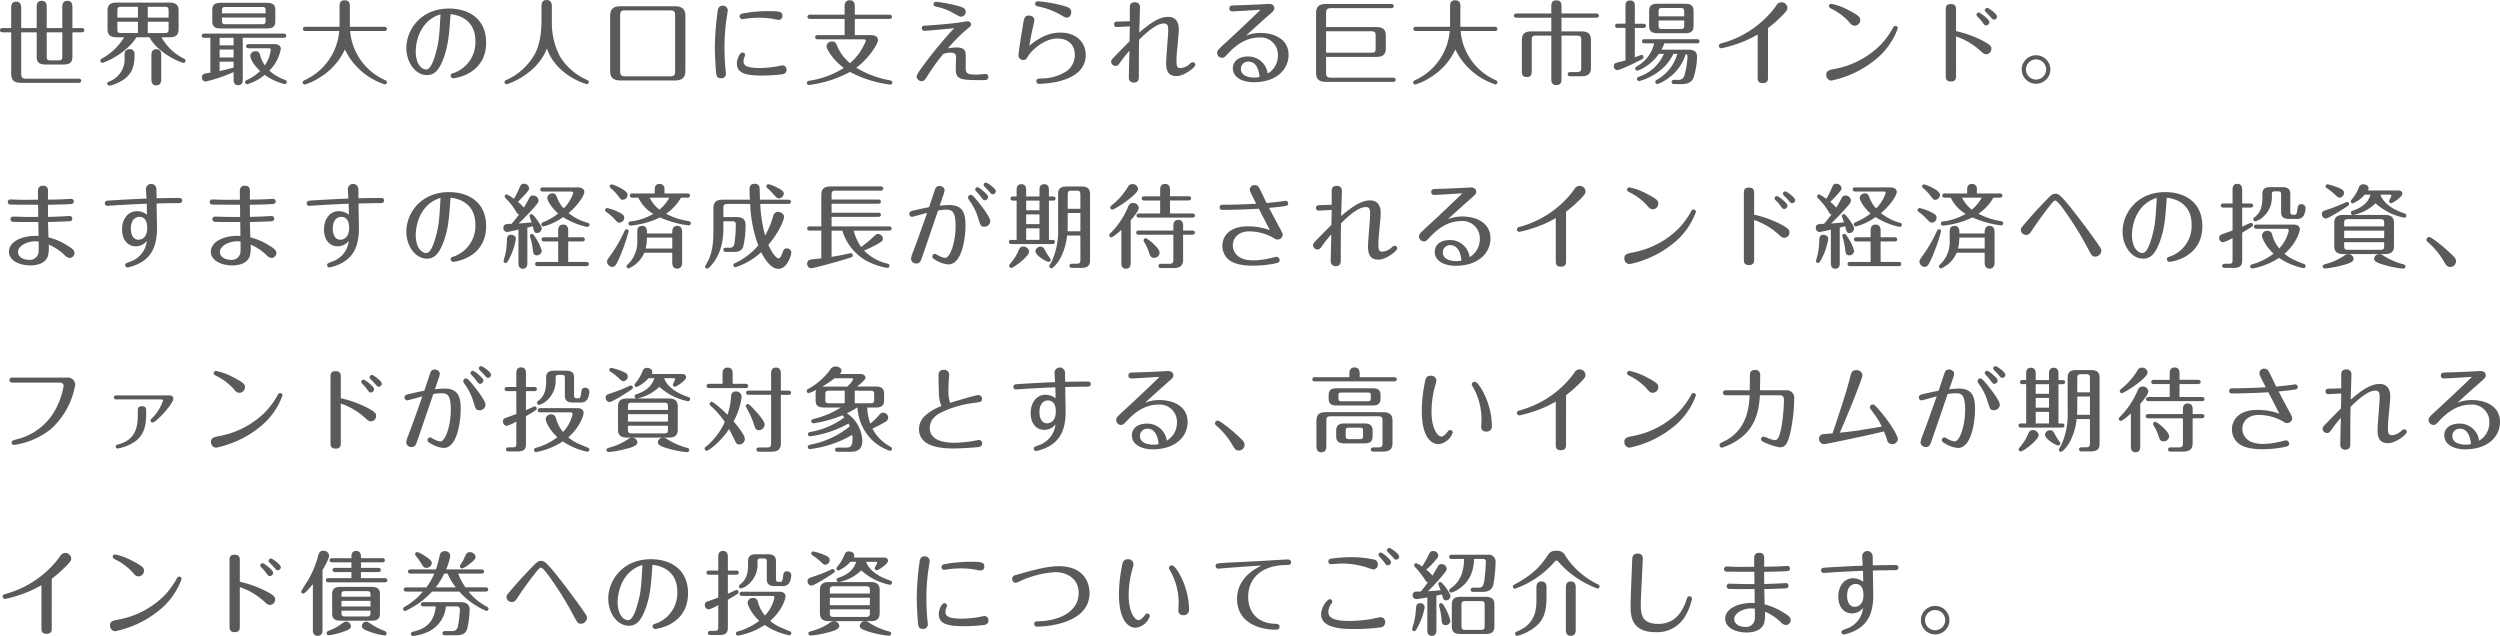 <svg xmlns="http://www.w3.org/2000/svg" width="653.76" height="166.32" viewBox="0 0 653.76 166.32">
  <path id="パス_1972" data-name="パス 1972" d="M6.528-11.856h4.056v6.288c0,1.488.48,2.136,2.472,2.136h4.392c1.9,0,2.472-.576,2.472-2.136v-6.288h2.448c.216,0,.672-.048.672-.552s-.456-.552-.672-.552H19.92v-5.472c0-.456,0-1.656-1.32-1.656s-1.32,1.2-1.32,1.656v5.472H13.2v-5.472c0-.48,0-1.656-1.32-1.656-1.3,0-1.3,1.176-1.3,1.656v5.472H6.528v-5.232c0-.48,0-1.68-1.32-1.68-1.3,0-1.3,1.2-1.3,1.68v5.232H1.656c-.24,0-.672.048-.672.552,0,.48.432.552.672.552H3.912v10.7c0,1.9.768,2.52,2.808,2.52H21.552c.216,0,.672-.072.672-.552s-.432-.552-.672-.552H7.776C6.84.264,6.528-.048,6.528-.984ZM17.28-5.616c0,.864-.12,1.1-1.08,1.1H14.28c-.912,0-1.08-.192-1.08-1.1v-6.24h4.08Zm22.8-4.944c2.04,4.032,8.184,6.7,8.928,6.7a.551.551,0,0,0,.5-.552.623.623,0,0,0-.456-.576,13.514,13.514,0,0,1-5.832-5.568h2.088c1.488,0,2.376-.48,2.376-2.136v-4.8c0-1.512-.72-2.136-2.376-2.136H31.488c-1.512,0-2.376.48-2.376,2.136v4.8c0,1.488.7,2.136,2.376,2.136h1.944A15.159,15.159,0,0,1,27.7-5.04c-.288.168-.48.312-.48.6a.576.576,0,0,0,.528.576c.192,0,5.952-2.04,8.928-6.7Zm4.992-4.056v1.92c0,.792-.168,1.032-1.032,1.032H39.624v-2.952ZM39.624-15.7v-2.832H44.04c.864,0,1.032.24,1.032,1.032v1.8Zm-2.568,1.08v2.952H32.712c-.84,0-1.032-.168-1.032-1.032v-1.92ZM31.68-15.7v-1.8c0-.816.192-1.032,1.032-1.032h4.344V-15.7ZM34.872-7.44a1.229,1.229,0,0,0-1.224.72,4.527,4.527,0,0,0-.1,1.3,6.227,6.227,0,0,1-4.008,6.432c-.264.1-.5.192-.5.528a.554.554,0,0,0,.528.552,8.333,8.333,0,0,0,2.256-.744C35.592-.384,36.168-2.952,36.168-6,36.168-6.408,36.168-7.44,34.872-7.44Zm8.28,1.632c0-.432,0-1.632-1.3-1.632-1.272,0-1.272,1.2-1.272,1.632V.408c0,.432,0,1.608,1.272,1.608,1.3,0,1.3-1.2,1.3-1.608Zm21.312-4.608h10.7c.24,0,.672-.072.672-.552s-.432-.552-.672-.552H54.408c-.216,0-.672.072-.672.552s.408.552.672.552h1.584V-1.3c-1.7.24-2.184.312-2.184,1.2a1.034,1.034,0,0,0,.96,1.128,42.086,42.086,0,0,0,7.3-2.472V.432c0,.456,0,1.536,1.2,1.536s1.2-1.08,1.2-1.536Zm-2.4,5.136H58.416V-7.344h3.648Zm0-3.168H58.416v-1.968h3.648Zm0,5.808c-1.2.36-2.3.6-3.648.912V-4.176h3.648Zm10.92-15.024c0-1.152-.408-1.9-2.184-1.9H58.68c-1.608,0-2.184.6-2.184,1.9v2.9c0,1.224.48,1.9,2.184,1.9H70.8c1.536,0,2.184-.5,2.184-1.9Zm-13.944.84v-.648c0-.816.144-1.008.984-1.008h9.432c.84,0,.984.192.984,1.008v.648Zm11.4,1.1v.768c0,.816-.144.984-.984.984H60.024c-.84,0-.984-.168-.984-.984v-.768Zm.888,8.04c.144,0,.456,0,.456.432a8.57,8.57,0,0,1-1.56,4.032,8.865,8.865,0,0,1-1.272-2.832,1.036,1.036,0,0,0-1.152-.84,1.27,1.27,0,0,0-1.368,1.176c0,.048,0,1.536,2.568,3.984A11.534,11.534,0,0,1,65.472.648a.573.573,0,0,0-.384.552.532.532,0,0,0,.528.528A12.579,12.579,0,0,0,70.2-.72a15.144,15.144,0,0,0,4.8,2.3,1.859,1.859,0,0,0,.456.1.538.538,0,0,0,.528-.552c0-.36-.264-.456-.432-.528a11.789,11.789,0,0,1-4.128-2.448,10.593,10.593,0,0,0,3-5.712c0-.072,0-1.2-1.608-1.2H66.024c-.216,0-.672.048-.672.552,0,.456.432.528.672.528Zm18.456-6.792A11.471,11.471,0,0,1,89.76-13.3h-8.9c-.216,0-.672.072-.672.552s.432.552.672.552h8.832A15.519,15.519,0,0,1,80.664.648c-.24.12-.528.264-.528.6a.543.543,0,0,0,.552.552A14.105,14.105,0,0,0,84.216.192a16.848,16.848,0,0,0,6.96-7.56A17.542,17.542,0,0,0,101.64,1.776a.572.572,0,0,0,.528-.552c0-.36-.264-.48-.624-.648a15.408,15.408,0,0,1-9-12.768H101.5c.216,0,.648-.048.648-.552,0-.48-.408-.552-.648-.552H92.472V-18.72c0-.48,0-1.512-1.368-1.512-1.32,0-1.32,1.032-1.32,1.512ZM118.8-16.608c1.728.168,6.5,1.224,6.5,7.008a8.48,8.48,0,0,1-5.4,8.28c-.816.264-1.056.336-1.056.816a.671.671,0,0,0,.672.672c.432,0,8.592-1.032,8.592-9.336,0-6.408-4.776-8.9-9.7-8.9-7.44,0-11.16,5.592-11.16,10.32,0,3.744,2.328,7.08,5.376,7.08,1.728,0,3.072-.936,4.344-4.392S118.44-11.328,118.8-16.608Zm-2.616.048c-.312,5.52-.384,7.152-1.32,10.416-.48,1.728-1.3,4.008-2.424,4.008-1.1,0-2.736-1.272-2.736-4.728C109.7-9.1,110.64-14.856,116.184-16.56Zm26.4,1.608c0,5.52-1.32,7.968-1.728,8.736A15.9,15.9,0,0,1,133.584.528c-.432.192-.672.288-.672.648a.575.575,0,0,0,.552.552c.216,0,7.848-2.424,10.536-9.336C146.448-.5,154.272,1.7,154.416,1.7a.574.574,0,0,0,.552-.552c0-.36-.264-.456-.624-.624a15.633,15.633,0,0,1-6.888-6,18.71,18.71,0,0,1-2.16-8.616V-18.6c0-.96-.288-1.7-1.368-1.7-1.2,0-1.344.96-1.344,1.7Zm37.632-1.176c0-1.32-.432-2.544-2.76-2.544H163.272c-1.92,0-2.736.792-2.736,2.544V-1.8c0,1.272.36,2.544,2.736,2.544h14.184c1.968,0,2.76-.84,2.76-2.544Zm-2.688,14.52c0,.984-.384,1.272-1.248,1.272H164.424c-1.08,0-1.272-.528-1.272-1.272V-16.32c0-.984.384-1.272,1.272-1.272H176.28c1.08,0,1.248.5,1.248,1.272ZM189.576.168a1.192,1.192,0,0,0,1.248-1.2c0-.168-.048-.528-.12-1.2-.168-1.272-.264-4.344-.264-5.688a56.542,56.542,0,0,1,.456-6.96c.072-.432.408-2.5.408-2.784a1.277,1.277,0,0,0-1.416-1.152c-.792,0-1.1.6-1.224,1.344a76.6,76.6,0,0,0-.744,9.456c0,1.608.144,4.608.312,6.5C188.328-.6,188.376.168,189.576.168Zm16.008-16.344c0-1.1-.84-1.224-3.552-1.224a38.124,38.124,0,0,0-6.6.576c-.5.1-1.032.192-1.032.816a.718.718,0,0,0,.7.72,6.029,6.029,0,0,0,.648-.1,28.821,28.821,0,0,1,3.7-.288,23.982,23.982,0,0,1,3.576.288c.24.048,1.344.288,1.608.288A.982.982,0,0,0,205.584-16.176Zm.024,12.96c-.12,0-1.008.192-1.248.24a28.01,28.01,0,0,1-4.68.456c-4.248,0-4.248-1.1-4.248-1.776a3.357,3.357,0,0,1,.12-.816,3.3,3.3,0,0,0,.288-.816.678.678,0,0,0-.672-.648c-.744,0-1.488,1.7-1.488,2.856,0,2.664,2.472,3.168,6.672,3.168a43.033,43.033,0,0,0,4.68-.264c.72-.072,1.632-.168,1.632-1.248A1.089,1.089,0,0,0,205.608-3.216Zm9.216-7.9c-.264,0-.672.072-.672.552s.432.552.672.552H226.9c.312,0,.5.168.5.408a14.805,14.805,0,0,1-4.128,5.808,11.175,11.175,0,0,1-3.48-4.776,1.228,1.228,0,0,0-1.248-.888,1.355,1.355,0,0,0-1.416,1.248c0,.72,1.536,3.432,4.512,5.688A23.515,23.515,0,0,1,212.568.816c-.336.048-.6.216-.6.576a.523.523,0,0,0,.552.528,30.44,30.44,0,0,0,10.728-3.408,30.722,30.722,0,0,0,10.56,3.312.531.531,0,0,0,.528-.528c0-.336-.192-.5-.672-.6a25.992,25.992,0,0,1-8.76-3.288c3.5-2.616,5.688-6.336,5.688-7.248,0-.792-.72-1.272-1.728-1.272H224.52V-15.36h9.048c.216,0,.672-.048.672-.552,0-.48-.456-.552-.672-.552H224.52v-2.112c0-.408,0-1.656-1.32-1.656-1.344,0-1.344,1.224-1.344,1.656v2.112h-9.048c-.216,0-.672.072-.672.552,0,.5.456.552.672.552h9.048v4.248Zm38.712,5.688c0-1.344-.048-2.472-2.5-2.472a11.256,11.256,0,0,0-2.184.264,42.511,42.511,0,0,1,4.728-4.8c1.2-.984,1.344-1.1,1.344-1.464a.871.871,0,0,0-.864-.84c-.264,0-1.3.192-2.112.312-3.744.5-7.656.744-8.52.792-.936.048-1.392.048-1.392.72a.652.652,0,0,0,.72.672c.648,0,6.96-.6,7.752-.7a112.522,112.522,0,0,0-7.9,9.528c-.744,1.008-1.92,2.592-1.92,3.12a1.329,1.329,0,0,0,1.3,1.224c.672,0,1.008-.576,1.368-1.128a55.394,55.394,0,0,1,4.3-6,6.17,6.17,0,0,1,1.944-.336c1.416,0,1.416.744,1.392,1.464L250.92-2.64c-.1,3.216,1.1,3.288,6.984,3.288.84,0,1.536,0,1.536-.84A.725.725,0,0,0,258.7-.96c-.312,0-1.8.168-2.136.168-2.712,0-3.072-.288-3.048-1.92Zm-.024-11.784c0-.888-.576-1.176-2.448-1.656a38.738,38.738,0,0,0-5.208-.96c-.192,0-.744,0-.744.648,0,.384.264.5.624.6a14.835,14.835,0,0,1,4.584,1.728c1.488.816,1.656.912,1.968.912A1.239,1.239,0,0,0,253.512-17.208Zm16.656,8.832c.312-1.824.528-3.024.84-4.392.1-.36.456-2.016.456-2.256,0-.816-.648-1.2-1.464-1.2-1.128,0-1.224.672-1.584,2.928-.288,1.68-1.1,6.84-1.1,7.488a1.213,1.213,0,0,0,1.248,1.2c.672,0,.84-.288,1.224-.96.768-1.272,3.984-4.656,7.752-4.656,2.688,0,4.512,1.56,4.512,4.272a5.229,5.229,0,0,1-2.16,4.272,12.257,12.257,0,0,1-6.6,1.9c-.792.048-1.3.072-1.3.72,0,.264.12.7.792.7a27.431,27.431,0,0,0,4.68-.576c3.48-.768,7.44-2.616,7.44-6.984,0-3.36-2.52-5.856-6.6-5.856C274.608-11.784,272.112-9.864,270.168-8.376Zm10.944-8.664c0-1.176-.7-1.368-2.5-1.872a38.746,38.746,0,0,0-6.144-1.056c-.456,0-.792.24-.792.648,0,.528.456.648.792.72a19.314,19.314,0,0,1,6.144,2.328c.648.408.912.576,1.368.576C280.9-15.7,281.112-16.728,281.112-17.04ZM298.9-11.808c.024-.936.192-5.5.192-6.528a1.218,1.218,0,0,0-1.344-1.368c-1.272,0-1.32.888-1.32,1.416v3.528c-.384.024-3.24.1-3.36.1-.576.048-.744.312-.744.72a.658.658,0,0,0,.744.7c.48,0,2.808-.144,3.36-.168,0,.5-.048,3.144-.072,3.912-1.392,1.392-2.76,2.784-4.128,4.2-.5.528-.672.744-.672,1.128a1.148,1.148,0,0,0,1.176,1.1c.264,0,.576-.048,1.008-.672a39.217,39.217,0,0,1,2.592-3.312c-.024.984-.144,5.808-.144,6.888A1.245,1.245,0,0,0,297.5,1.3c1.248,0,1.3-1.008,1.3-1.488V-4.536c0-.768.048-4.536.072-5.376,1.512-1.488,4.368-4.248,6.456-4.248,1.032,0,1.152.672,1.152,1.8,0,1.2-.552,7.08-.552,8.424,0,1.152,0,3.528,2.688,3.528,2.16,0,4.944-2.352,4.944-2.9a.651.651,0,0,0-.648-.72,1.078,1.078,0,0,0-.744.384A3.986,3.986,0,0,1,309.7-2.5c-.864,0-1.056-.36-1.056-1.9,0-1.1.12-2.5.264-3.912.1-1.056.336-3.48.336-4.3,0-.6,0-3.288-2.784-3.288C303.792-15.888,301.152-13.7,298.9-11.808Zm31.7-5.952c-1.368,1.392-6.576,6.312-8.76,8.3-2.3,2.112-2.568,2.352-2.568,3a1.265,1.265,0,0,0,1.272,1.272c.528,0,.648-.12,1.7-1.248,1.68-1.776,4.392-4.056,8.016-4.056a4.5,4.5,0,0,1,4.9,4.728,5.421,5.421,0,0,1-2.664,4.7,5.107,5.107,0,0,0-5.208-4.464c-2.256,0-3.912,1.128-3.912,3.1,0,2.184,2.208,3.624,5.472,3.624,5.952,0,9.1-3.36,9.1-7.152,0-4.584-4.512-5.736-7.3-5.736a9.892,9.892,0,0,0-3.84.72c2.016-1.848,4.056-3.7,6.12-5.5.936-.816,1.3-1.128,1.3-1.68,0-.768-.6-1.128-1.44-1.128-.312,0-1.8.1-2.136.12-.216,0-3.912.192-7.008.264-.576.024-1.176.024-1.176.816a.708.708,0,0,0,.768.744C324.144-17.328,329.472-17.688,330.6-17.76ZM330.36-.168a6.125,6.125,0,0,1-1.3.144c-.528,0-3.576,0-3.576-2.3A1.891,1.891,0,0,1,327.432-4.2C328.632-4.2,330.048-3.456,330.36-.168Zm17.4-13.056V-16.9c0-.84.24-1.272,1.248-1.272h15.768c.216,0,.672-.048.672-.552,0-.456-.432-.528-.672-.528H347.688c-1.584,0-2.544.552-2.544,2.352V-1.248c0,1.608.744,2.352,2.544,2.352H365.28c.216,0,.672-.048.672-.552,0-.48-.432-.552-.672-.552H349.008c-.864,0-1.248-.264-1.248-1.248V-5.424h13.1c1.56,0,2.52-.456,2.52-2.28v-3.24c0-1.656-.768-2.28-2.52-2.28Zm11.832,1.1c.888,0,1.128.216,1.128,1.128v3.336c0,.912-.216,1.128-1.128,1.128H347.76V-12.12Zm20.592-2.352a11.464,11.464,0,0,1-.024,1.176h-8.9c-.216,0-.672.072-.672.552s.432.552.672.552h8.832A15.519,15.519,0,0,1,371.064.648c-.24.12-.528.264-.528.6a.543.543,0,0,0,.552.552A14.1,14.1,0,0,0,374.616.192a16.848,16.848,0,0,0,6.96-7.56A17.542,17.542,0,0,0,392.04,1.776a.572.572,0,0,0,.528-.552c0-.36-.264-.48-.624-.648a15.408,15.408,0,0,1-9-12.768H391.9c.216,0,.648-.048.648-.552,0-.48-.408-.552-.648-.552h-9.024V-18.72c0-.48,0-1.512-1.368-1.512-1.32,0-1.32,1.032-1.32,1.512Zm26.472-2.3h-9.1c-.216,0-.672.072-.672.552s.432.552.672.552h9.1V-12.1h-5.04c-1.632,0-2.664.384-2.664,2.376v7.968c0,.624,0,1.608,1.32,1.608,1.272,0,1.272-1.008,1.272-1.608V-9.864c0-.912.24-1.128,1.128-1.128h3.984V.288c0,.648,0,1.656,1.344,1.656,1.32,0,1.32-1.032,1.32-1.656v-11.28h4.032c.936,0,1.128.24,1.128,1.128v7.3c0,.864-.192,1.1-1.128,1.1h-1.68c-.192,0-.72.024-.72.552,0,.552.528.552.72.552h2.808c1.536,0,2.544-.456,2.544-2.184V-9.72c0-1.824-.768-2.376-2.664-2.376h-5.04v-3.576h9.1c.216,0,.672-.048.672-.552,0-.48-.432-.552-.672-.552h-9.1v-1.776c0-.648,0-1.656-1.344-1.656-1.32,0-1.32,1.032-1.32,1.656Zm37.2-.552c0-1.44-.528-1.992-2.3-1.992h-6.984c-1.752,0-2.328.528-2.328,1.992v3.72c0,1.44.552,1.992,2.328,1.992h6.984c1.728,0,2.3-.528,2.3-1.992Zm-9.144,1.3v-1.2c0-.792.144-.984.96-.984h4.752c.816,0,.984.192.984.984v1.2Zm6.7,1.08V-13.7c0,.792-.168.984-.984.984h-4.752c-.816,0-.96-.192-.96-.984v-1.248Zm-1.8,8.736A11.259,11.259,0,0,1,434.4.48c-.288.144-.552.312-.552.648a.564.564,0,0,0,.6.528A9.906,9.906,0,0,0,437.4.024a11.91,11.91,0,0,0,4.416-6.216c.288.1.456.24.456.744A21.138,21.138,0,0,1,441.5-.72a1.584,1.584,0,0,1-1.776,1.3h-.96c-.24,0-.648.072-.648.552a.567.567,0,0,0,.648.552h2.064c2.184,0,2.712-1.032,3.024-1.7a18.832,18.832,0,0,0,.912-5.5c0-1.248-.816-1.8-2.136-1.8H435.48a9.086,9.086,0,0,0,.72-1.656h8.544c.192,0,.672-.024.672-.552,0-.5-.5-.528-.672-.528h-13.7c-.192,0-.672.024-.672.552,0,.456.432.528.672.528h2.5a9.154,9.154,0,0,1-4.368,5.928c-.432.288-.576.384-.576.672a.563.563,0,0,0,.576.552,7.787,7.787,0,0,0,1.824-.864,12.36,12.36,0,0,0,3.792-3.528h1.3A10.791,10.791,0,0,1,429.7-.288c-.336.144-.648.264-.648.624a.558.558,0,0,0,.552.552c.48,0,6.648-1.872,8.952-7.1Zm-13.56-7.9h-2.04c-.24,0-.672.072-.672.552s.432.552.672.552h2.04v8.5c-.336.1-2.016.5-2.376.624a.85.85,0,0,0-.672.864.994.994,0,0,0,.936,1.056c.648,0,5.016-2.064,6.264-2.76.312-.168.576-.312.576-.672a.535.535,0,0,0-.5-.552A14.544,14.544,0,0,0,428.5-5.3v-7.7h2.232c.192,0,.672-.048.672-.552,0-.48-.456-.552-.672-.552H428.5v-4.536c0-.6,0-1.536-1.248-1.536-1.2,0-1.2.96-1.2,1.536ZM463.32-12.96a33.589,33.589,0,0,0,3.384-2.928c1.7-1.68,1.7-1.968,1.7-2.376a1.537,1.537,0,0,0-1.56-1.44,1.533,1.533,0,0,0-1.3.768,20.864,20.864,0,0,1-1.944,2.424,26.117,26.117,0,0,1-12.432,7.536c-.312.1-.7.192-.7.672a.615.615,0,0,0,.6.624,21.492,21.492,0,0,0,2.976-.768,29.348,29.348,0,0,0,6.576-2.832V.024c0,.5,0,1.416,1.344,1.416S463.32.5,463.32.048Zm22.752-.624a1.476,1.476,0,0,0,1.368-1.488c0-.624-.1-1.056-3-2.544a16.5,16.5,0,0,0-4.584-1.7.626.626,0,0,0-.6.6c0,.336.264.48.648.7a14.985,14.985,0,0,1,4.344,3.168C485.16-13.8,485.352-13.584,486.072-13.584ZM478.56-.768A1.431,1.431,0,0,0,479.9.768a26.91,26.91,0,0,0,12.36-6.192,18.733,18.733,0,0,0,5.016-7.488.615.615,0,0,0-.624-.6c-.408,0-.552.288-.7.6a21.352,21.352,0,0,1-3.1,4.248,22.821,22.821,0,0,1-12.24,6.408C479.328-1.992,478.56-1.824,478.56-.768ZM520.7-18.24a.613.613,0,0,0-.672.6.6.6,0,0,0,.192.408c.144.168.936.936,1.08,1.128.72.84.816.936,1.128.936a.82.82,0,0,0,.792-.816C523.224-16.68,520.992-18.24,520.7-18.24Zm-2.184,1.224a.59.59,0,0,0-.672.576.7.7,0,0,0,.264.5,10.425,10.425,0,0,1,1.3,1.488c.48.648.576.792.912.792a.9.9,0,0,0,.888-.888C521.208-15.24,518.808-17.016,518.52-17.016Zm-6.024,6.24a17.976,17.976,0,0,1,6.432,3.816c.6.552.912.84,1.488.84a1.388,1.388,0,0,0,1.32-1.44c0-.552-.048-.984-2.736-2.328a28.7,28.7,0,0,0-6.5-2.28v-5.664c0-.5,0-1.416-1.368-1.416-1.32,0-1.32.936-1.32,1.44v17.4c0,.5,0,1.416,1.344,1.416S512.5.072,512.5-.432Zm20.928,4.92a3.728,3.728,0,0,0-3.744,3.72,3.749,3.749,0,0,0,3.744,3.744,3.749,3.749,0,0,0,3.744-3.744A3.728,3.728,0,0,0,533.424-5.856Zm0,1.08a2.648,2.648,0,0,1,2.64,2.64A2.632,2.632,0,0,1,533.424.5a2.632,2.632,0,0,1-2.64-2.64A2.632,2.632,0,0,1,533.424-4.776ZM13.536,36.408c0-.456,0-2.664-.024-3.168.912-.024,3.864-.048,5.712-.168.528-.048,1.056-.072,1.056-.7a.651.651,0,0,0-.648-.672c-.288,0-2.184.12-2.592.12-.48.024-1.68.072-3.528.072.024-.648.024-1.488.024-2.16,0-.528,0-1.464-1.344-1.464A1.173,1.173,0,0,0,10.92,29.4c-.024.264-.024.5,0,2.52-1.488,0-3.888.048-5.4,0-.5-.024-1.392-.072-1.824-.072a.646.646,0,0,0-.672.672c0,.456.336.648.768.672,1.008.024,6,.048,7.152.048,0,.768.048,2.472.024,3.192H8.088c-.528,0-3.12-.1-3.7-.1a.661.661,0,0,0-.672.7.693.693,0,0,0,.792.672c1.344.072,4.032.048,6.5.048,0,.528.048,3.072.048,3.648-3.7-.24-7.728,1.2-7.728,4.128C3.336,47.9,6.192,49.1,8.9,49.1c1.344,0,3.888-.288,4.632-2.472a9.876,9.876,0,0,0,.192-2.976,13.356,13.356,0,0,1,4.152,2.76,2.175,2.175,0,0,0,1.392.744,1.339,1.339,0,0,0,1.2-1.368c0-.768-1.08-1.416-2.04-1.992a16.583,16.583,0,0,0-4.776-2.04c0-.216-.1-3.48-.1-4.008.624,0,3.888-.1,5.592-.192.24-.024.744-.048.744-.7a.649.649,0,0,0-.648-.672c-.192,0-1.584.072-1.9.1C15.384,36.36,14.688,36.384,13.536,36.408Zm-2.448,6.456c.024,2.448.048,2.712-.168,3.36a2.237,2.237,0,0,1-2.3,1.416c-1.608,0-2.928-.768-2.928-2.04,0-1.608,2.352-2.808,4.56-2.808A7.857,7.857,0,0,1,11.088,42.864Zm30.84-11.328c0-.408-.024-2.232-.048-2.52a1.372,1.372,0,0,0-2.736.144c0,.1.1,1.512.144,2.472-2.664.072-7.08.336-9.792.5-.624.048-1.1.1-1.1.72a.623.623,0,0,0,.648.672c.288,0,2.5-.168,2.976-.192,2.5-.144,4.824-.264,7.344-.36.024.936.048,1.944.048,2.88a4.176,4.176,0,0,0-2.64-.936c-2.232,0-3.864,1.944-3.864,4.8,0,2.928,1.68,4.392,3.552,4.392A3.757,3.757,0,0,0,39.384,42.7a6.417,6.417,0,0,1-4.248,5.376c-1.272.48-1.416.528-1.416.936a.62.62,0,0,0,.624.624,11.546,11.546,0,0,0,3.6-1.368c2.448-1.488,4.1-3.936,4.1-8.88,0-.936-.1-5.448-.1-6.48,2.472-.072,5.544-.1,5.88-.1.744,0,.792-.528.792-.672,0-.672-.6-.672-.816-.672C45.96,31.464,43.752,31.512,41.928,31.536Zm-4.536,4.872c2.088,0,2.088,2.328,2.088,2.928,0,2.9-1.92,3.048-2.28,3.048-1.32,0-1.992-1.248-1.992-2.88C35.208,36.432,37.176,36.408,37.392,36.408Zm28.944,0c0-.456,0-2.664-.024-3.168.912-.024,3.864-.048,5.712-.168.528-.048,1.056-.072,1.056-.7a.651.651,0,0,0-.648-.672c-.288,0-2.184.12-2.592.12-.48.024-1.68.072-3.528.072.024-.648.024-1.488.024-2.16,0-.528,0-1.464-1.344-1.464A1.173,1.173,0,0,0,63.72,29.4c-.024.264-.024.5,0,2.52-1.488,0-3.888.048-5.4,0-.5-.024-1.392-.072-1.824-.072a.646.646,0,0,0-.672.672c0,.456.336.648.768.672,1.008.024,6,.048,7.152.048,0,.768.048,2.472.024,3.192h-2.88c-.528,0-3.12-.1-3.7-.1a.661.661,0,0,0-.672.7.693.693,0,0,0,.792.672c1.344.072,4.032.048,6.5.048,0,.528.048,3.072.048,3.648-3.7-.24-7.728,1.2-7.728,4.128,0,2.376,2.856,3.576,5.568,3.576,1.344,0,3.888-.288,4.632-2.472a9.876,9.876,0,0,0,.192-2.976,13.356,13.356,0,0,1,4.152,2.76,2.175,2.175,0,0,0,1.392.744,1.339,1.339,0,0,0,1.2-1.368c0-.768-1.08-1.416-2.04-1.992a16.583,16.583,0,0,0-4.776-2.04c0-.216-.1-3.48-.1-4.008.624,0,3.888-.1,5.592-.192.24-.024.744-.048.744-.7a.649.649,0,0,0-.648-.672c-.192,0-1.584.072-1.9.1C68.184,36.36,67.488,36.384,66.336,36.408Zm-2.448,6.456c.024,2.448.048,2.712-.168,3.36a2.237,2.237,0,0,1-2.3,1.416c-1.608,0-2.928-.768-2.928-2.04,0-1.608,2.352-2.808,4.56-2.808A7.857,7.857,0,0,1,63.888,42.864Zm30.84-11.328c0-.408-.024-2.232-.048-2.52a1.372,1.372,0,0,0-2.736.144c0,.1.1,1.512.144,2.472-2.664.072-7.08.336-9.792.5-.624.048-1.1.1-1.1.72a.623.623,0,0,0,.648.672c.288,0,2.5-.168,2.976-.192,2.5-.144,4.824-.264,7.344-.36.024.936.048,1.944.048,2.88a4.176,4.176,0,0,0-2.64-.936c-2.232,0-3.864,1.944-3.864,4.8,0,2.928,1.68,4.392,3.552,4.392A3.757,3.757,0,0,0,92.184,42.7a6.417,6.417,0,0,1-4.248,5.376c-1.272.48-1.416.528-1.416.936a.62.62,0,0,0,.624.624,11.546,11.546,0,0,0,3.6-1.368c2.448-1.488,4.1-3.936,4.1-8.88,0-.936-.1-5.448-.1-6.48,2.472-.072,5.544-.1,5.88-.1.744,0,.792-.528.792-.672,0-.672-.6-.672-.816-.672C98.76,31.464,96.552,31.512,94.728,31.536Zm-4.536,4.872c2.088,0,2.088,2.328,2.088,2.928,0,2.9-1.92,3.048-2.28,3.048-1.32,0-1.992-1.248-1.992-2.88C88.008,36.432,89.976,36.408,90.192,36.408ZM118.8,31.392c1.728.168,6.5,1.224,6.5,7.008a8.48,8.48,0,0,1-5.4,8.28c-.816.264-1.056.336-1.056.816a.671.671,0,0,0,.672.672c.432,0,8.592-1.032,8.592-9.336,0-6.408-4.776-8.9-9.7-8.9-7.44,0-11.16,5.592-11.16,10.32,0,3.744,2.328,7.08,5.376,7.08,1.728,0,3.072-.936,4.344-4.392S118.44,36.672,118.8,31.392Zm-2.616.048c-.312,5.52-.384,7.152-1.32,10.416-.48,1.728-1.3,4.008-2.424,4.008-1.1,0-2.736-1.272-2.736-4.728C109.7,38.9,110.64,33.144,116.184,31.44ZM136.56,48.48c0,.384,0,1.488,1.152,1.488,1.176,0,1.176-1.08,1.176-1.512v-9.24c.216-.048,1.224-.312,1.416-.36.336,1.392.432,1.776,1.128,1.776a1.236,1.236,0,0,0,1.2-1.2c0-.7-1.32-2.4-1.416-2.544-.288-.36-.936-1.2-1.248-1.2a.518.518,0,0,0-.528.528,16.726,16.726,0,0,0,.576,1.608c-.7.1-2.5.264-3.408.312.84-.792,1.8-1.7,3.432-3.5,1.152-1.272,1.776-1.944,1.776-2.544a1.421,1.421,0,0,0-1.44-1.272c-.7,0-.936.5-1.152.96a23.88,23.88,0,0,1-1.272,2.208,8.324,8.324,0,0,0-1.536-1.488c.24-.264.912-.912,1.344-1.392,1.416-1.56,1.584-1.728,1.584-2.208A1.317,1.317,0,0,0,138,27.744c-.72,0-.84.264-1.392,1.56a13.453,13.453,0,0,1-1.272,2.376,9.1,9.1,0,0,0-1.848-1.152.554.554,0,0,0-.528.552c0,.192.1.288.888,1.128a14.938,14.938,0,0,1,2.16,2.952c.288.456.432.552.72.624-.552.744-1.416,1.8-1.968,2.448-1.44.024-2.136.048-2.136,1.056a1.039,1.039,0,0,0,.936,1.08c.264,0,2.592-.528,3-.624Zm10.392-.288H141.6c-.192,0-.672.024-.672.552,0,.5.456.552.672.552h12.7c.24,0,.672-.072.672-.552s-.432-.552-.672-.552h-4.728V42.84h3.672c.24,0,.672-.048.672-.552,0-.48-.432-.552-.672-.552h-3.672v-1.68c0-.432,0-1.632-1.32-1.632-1.3,0-1.3,1.224-1.3,1.632v1.68H143.28c-.192,0-.672.048-.672.552s.456.552.672.552h3.672Zm3.456-18.408c.288,0,.48.144.48.384a9.958,9.958,0,0,1-2.5,4.032,8.472,8.472,0,0,1-1.7-2.784c-.264-.672-.456-1.152-1.2-1.152a1.326,1.326,0,0,0-1.392,1.152c0,.648,1.1,2.64,2.856,4.1a15.843,15.843,0,0,1-3.96,2.3.6.6,0,0,0-.432.552.554.554,0,0,0,.528.552,15.776,15.776,0,0,0,5.16-2.448,18.729,18.729,0,0,0,5.856,2.472,1.622,1.622,0,0,0,.5.072.554.554,0,0,0,.528-.552c0-.288-.12-.384-.48-.5a13.892,13.892,0,0,1-4.992-2.544c2.5-2.04,4.128-4.656,4.128-5.52,0-.768-.7-1.2-1.656-1.2h-9.192c-.216,0-.672.024-.672.552,0,.48.456.528.672.528ZM133.2,48.48c.432,0,.888-.96,1.152-1.536a16.783,16.783,0,0,0,1.536-4.776c0-.84-.888-1.08-1.272-1.08-1.032,0-1.056.864-1.08,1.392a18.411,18.411,0,0,1-.456,3.96,15.552,15.552,0,0,0-.408,1.512A.531.531,0,0,0,133.2,48.48Zm8.184-2.016a1.268,1.268,0,0,0,1.272-1.152,11,11,0,0,0-1.488-3.24c-.5-.792-.744-1.2-1.08-1.2a.513.513,0,0,0-.528.5,6.079,6.079,0,0,0,.216.84A15.681,15.681,0,0,1,140.3,44.9C140.424,45.84,140.472,46.464,141.384,46.464Zm26.544-15.072a9.488,9.488,0,0,0,3.888,4.224,14.9,14.9,0,0,1-6.024,1.992.554.554,0,0,0,.1,1.1,20.588,20.588,0,0,0,2.28-.36,20.676,20.676,0,0,0,5.4-1.8,26.548,26.548,0,0,0,7.464,2.088.554.554,0,0,0,.6-.552q0-.468-.648-.576a18.488,18.488,0,0,1-5.832-1.92,12.617,12.617,0,0,0,3.912-4.2h1.68c.192,0,.672-.048.672-.552,0-.48-.456-.552-.672-.552h-6v-1.08a1.244,1.244,0,0,0-1.3-1.416c-.84,0-1.248.552-1.248,1.416v1.08h-5.832c-.216,0-.672.072-.672.552,0,.5.456.552.672.552Zm8.088,0a10.67,10.67,0,0,1-2.592,3.12,8.668,8.668,0,0,1-2.544-3.12ZM170.16,40.32c0-.384,0-1.56-1.248-1.56s-1.272,1.1-1.272,1.56v2.664a8,8,0,0,1-2.5,5.856.726.726,0,0,0-.312.5.556.556,0,0,0,.552.552,7.721,7.721,0,0,0,4.08-4.1h7.32v2.5c0,.312,0,1.656,1.272,1.656,1.32,0,1.32-1.32,1.32-1.656V40.416c0-.312,0-1.656-1.3-1.656s-1.3,1.224-1.3,1.992H170.16Zm6.624,4.368h-6.96a12.923,12.923,0,0,0,.336-2.856h6.624ZM165.1,30.624c0-1.224-3.792-2.712-4.152-2.712a.533.533,0,0,0-.528.528.6.6,0,0,0,.24.432,11.711,11.711,0,0,1,1.92,1.992c.744.984.864,1.08,1.3,1.08A1.3,1.3,0,0,0,165.1,30.624Zm-.888,6c0-.552-.264-.912-1.728-1.584a11.426,11.426,0,0,0-2.736-.936.554.554,0,0,0-.528.552.588.588,0,0,0,.192.384,13.546,13.546,0,0,1,2.112,1.8c.864.936,1.008,1.08,1.44,1.08A1.281,1.281,0,0,0,164.208,36.624Zm.648,3.024a.571.571,0,0,0-.528.384,37.327,37.327,0,0,1-3.144,5.64c-1.344,1.872-1.464,2.04-1.464,2.448a1.433,1.433,0,0,0,1.368,1.368c.648,0,1.008-.264,2.232-3.24a49.507,49.507,0,0,0,2.064-6.072A.548.548,0,0,0,164.856,39.648Zm32.3-6.624a35.165,35.165,0,0,0,2.112,10.848,18,18,0,0,1-6.168,4.68.539.539,0,0,0-.36.48.558.558,0,0,0,.552.552,18.291,18.291,0,0,0,6.744-3.936c.72,1.488,2.424,4.344,4.488,4.344,2.472,0,3.408-3.888,3.408-4.248a1.145,1.145,0,0,0-1.224-1.08c-.672,0-.768.24-1.152,1.248-.288.7-.528,1.344-1.008,1.344-.6,0-1.824-1.656-2.64-3.528,2.568-2.952,4.1-6.408,4.1-7.32,0-.84-.936-1.3-1.608-1.3a1.269,1.269,0,0,0-1.2,1.008,24.178,24.178,0,0,1-2.136,5.184,37.115,37.115,0,0,1-1.272-8.28h7.344c.192,0,.672-.048.672-.552,0-.48-.456-.552-.672-.552h-7.416c-.024-.408-.072-3.024-.12-3.264a1.176,1.176,0,0,0-1.272-.888c-1.344,0-1.344.984-1.344,1.488,0,.432.024,1.176.1,2.664H190.08c-1.584,0-2.544.456-2.544,2.28v5.808c0,2.088-.048,5.256-1.392,7.92a12.489,12.489,0,0,0-.768,1.464.538.538,0,0,0,.528.552c.408,0,1.176-.984,1.512-1.392,1.248-1.584,2.736-4.368,2.736-9.048V37.56H192.6a.72.72,0,0,1,.792.792,29.924,29.924,0,0,1-.384,5.184,1.129,1.129,0,0,1-1.32.936h-.864c-.216,0-.672.048-.672.552s.48.552.672.552h1.824c1.032,0,2.16,0,2.688-1.344a26.251,26.251,0,0,0,.624-5.472c0-.912-.1-2.3-2.28-2.3h-3.528v-2.3c0-.864.168-1.128,1.128-1.128Zm8.784-2.664c0-.384,0-.792-2.064-1.776a7.988,7.988,0,0,0-1.944-.72.543.543,0,0,0-.552.552c0,.168.048.264.264.456a21.01,21.01,0,0,1,1.608,1.632c.864.96.96,1.056,1.44,1.056A1.3,1.3,0,0,0,205.944,30.36Zm27.528,9.648c.24,0,.672-.072.672-.552,0-.5-.456-.552-.672-.552H218.448v-2.5h12.216c.24,0,.672-.048.672-.528,0-.5-.456-.552-.672-.552H218.448V32.976h12.216c.216,0,.672-.072.672-.552,0-.5-.456-.552-.672-.552H218.448V30.648c0-.864.168-1.1,1.1-1.1h11.736c.264,0,.672-.1.672-.552,0-.5-.456-.552-.672-.552H218.3c-1.776,0-2.544.624-2.544,2.28V38.9h-3.024c-.264,0-.672.072-.672.552s.432.552.672.552h3.024v7.248c-.48.072-2.736.288-3.024.384a1.081,1.081,0,0,0-.672,1.056,1.159,1.159,0,0,0,1.008,1.176c.5,0,6.648-1.656,9.264-2.472,1.488-.48,1.656-.5,1.656-.936a.554.554,0,0,0-.528-.552,2.755,2.755,0,0,0-.336.048c-1.824.408-3.144.672-4.68.912V40.008h2.808a13.606,13.606,0,0,0,5.9,7.656,17.613,17.613,0,0,0,5.832,2.088.554.554,0,0,0,.6-.552c0-.408-.36-.528-.576-.576a12.5,12.5,0,0,1-6.072-3.408,34.076,34.076,0,0,0,3.84-1.872c.792-.48,1.1-.744,1.1-1.224a1.326,1.326,0,0,0-1.272-1.248c-.408,0-.48.072-1.488,1.008a26.424,26.424,0,0,1-2.952,2.4,12.674,12.674,0,0,1-1.92-4.272Zm23.184-11.352a.6.6,0,0,0-.648.6.614.614,0,0,0,.24.456,14.372,14.372,0,0,1,1.248,1.464c.552.72.648.888,1.056.888a.841.841,0,0,0,.816-.816c0-.36-.12-.6-1.2-1.536A4.97,4.97,0,0,0,256.656,28.656ZM246.7,33.5c.312-.888.816-2.3.936-2.688a5.276,5.276,0,0,0,.36-1.368c0-.744-.792-1.128-1.344-1.128a1.159,1.159,0,0,0-1.152.936c-.24.648-1.32,3.888-1.56,4.632-1.392.24-2.3.456-3.768.792-.936.216-1.392.336-1.392.96a.746.746,0,0,0,.72.768c.1,0,3.312-.888,3.936-1.056-2.136,6.024-2.352,6.7-3.672,10.176a6.9,6.9,0,0,0-.552,1.848,1.328,1.328,0,0,0,1.416,1.224c.888,0,1.152-.72,1.32-1.176.12-.312,3.168-9.192,4.344-12.672a10.573,10.573,0,0,1,2.136-.216c1.56,0,2.448.432,2.448,4.392,0,3.888-1.344,8.208-2.76,8.208a5.358,5.358,0,0,1-1.968-.744c-.384-.24-.48-.312-.7-.312a.692.692,0,0,0-.672.7c0,.36.216.576,1.032,1.008A7.382,7.382,0,0,0,249,48.84c3.576,0,4.464-6.984,4.464-10.152,0-3.216-.672-5.376-4.248-5.376A21.256,21.256,0,0,0,246.7,33.5Zm12.192-6.048c-.432,0-.672.24-.672.576a.608.608,0,0,0,.192.432c.144.168.936.936,1.08,1.128.7.816.768.912,1.1.912a.82.82,0,0,0,.816-.792C261.408,28.968,259.152,27.456,258.888,27.456Zm-4.032,3.192a.714.714,0,0,0-.72.7c0,.264.024.312.432.912A14.532,14.532,0,0,1,256.8,36.84c.6,1.848.672,2.136,1.56,2.136a1.523,1.523,0,0,0,1.584-1.44c0-1.008-2.088-3.72-3.192-5.088C256.056,31.608,255.288,30.648,254.856,30.648Zm11.976.432H265.9c-.216,0-.672.048-.672.552,0,.456.432.528.672.528h.936V42.432h-1.344c-.216,0-.672.048-.672.528s.432.552.672.552h10.68c.216,0,.672-.048.672-.552,0-.48-.432-.528-.672-.528h-.888V32.16h1.056c.216,0,.672-.048.672-.552,0-.456-.432-.528-.672-.528H275.28V29.328c0-.72-.216-1.464-1.248-1.464-1.224,0-1.224,1.152-1.224,1.464V31.08h-3.48V29.352c0-.672-.192-1.488-1.272-1.488-1.224,0-1.224,1.152-1.224,1.488Zm5.976,7.224h-3.48V35.76h3.48Zm0-3.624h-3.48V32.16h3.48Zm0,7.752h-3.48V39.408h3.48Zm10.7,5.136c0,.888-.168,1.1-1.1,1.1h-1.032c-.192,0-.72,0-.72.528,0,.552.528.552.72.552h2.3c1.536,0,2.352-.456,2.352-1.944V30.48c0-1.608-.84-2.016-2.352-2.016h-3.672c-1.728,0-2.328.6-2.328,2.016v8.952a19.23,19.23,0,0,1-1.608,8.52,9.192,9.192,0,0,0-.7,1.368.554.554,0,0,0,.552.528c.48,0,1.56-1.32,2.136-2.256a16.046,16.046,0,0,0,1.968-6.312h3.48ZM280.2,30.648c0-.888.168-1.1,1.08-1.1h1.128c.912,0,1.1.192,1.1,1.1V34.3H280.2Zm3.312,9.528h-3.384c.072-.96.072-1.416.072-2.112V35.4h3.312ZM270.1,45.5a1.534,1.534,0,0,0-1.512-1.344c-.6,0-.888.288-1.176.888a12.512,12.512,0,0,1-1.944,3.24c-.528.672-.6.744-.6.936a.577.577,0,0,0,.576.528C266.088,49.752,270.1,46.728,270.1,45.5Zm3.048-1.3a1.325,1.325,0,0,0-1.392,1.176c0,1.176,2.928,2.808,3.456,2.808a.574.574,0,0,0,.552-.552.55.55,0,0,0-.168-.384,13.517,13.517,0,0,1-1.32-2.112C273.96,44.568,273.768,44.208,273.144,44.208Zm21.072,4.224c0,.408,0,1.536,1.2,1.536,1.248,0,1.248-1.1,1.248-1.536V37.32c.816-.936,2.112-2.544,2.112-3.264a1.4,1.4,0,0,0-1.488-1.272c-.888,0-1.128.528-1.416,1.272a21.189,21.189,0,0,1-4.584,6.7.614.614,0,0,0-.24.456.538.538,0,0,0,.528.552c.432,0,2.04-1.392,2.64-1.944Zm12.72-16.3h4.848c.216,0,.672-.072.672-.552s-.432-.552-.672-.552h-4.848V29.376c0-.432,0-1.584-1.3-1.584-1.272,0-1.272,1.2-1.272,1.584v1.656h-4.152c-.216,0-.672.048-.672.552s.456.552.672.552h4.152V35.52h-5.5c-.192,0-.672.048-.672.552,0,.48.456.528.672.528h13.92c.216,0,.672-.048.672-.528s-.432-.552-.672-.552h-5.856Zm3.432,8.952h2.4c.216,0,.672-.072.672-.552s-.432-.552-.672-.552h-2.4V38.76c0-.456-.024-1.56-1.3-1.56-1.248,0-1.248,1.2-1.248,1.56v1.224h-9.048c-.216,0-.672.048-.672.552,0,.48.432.552.672.552h9.048v6.5c0,.864-.216,1.1-1.1,1.1h-2.04c-.192,0-.744,0-.744.552s.552.552.744.552h3.144c1.512,0,2.544-.432,2.544-2.208ZM297.1,27.84a1.217,1.217,0,0,0-1.128.672,17.779,17.779,0,0,1-4.248,4.848c-.24.216-.408.336-.408.6a.575.575,0,0,0,.552.552c.552,0,6.72-3.888,6.72-5.424A1.38,1.38,0,0,0,297.1,27.84ZM300.576,42a.538.538,0,0,0-.528.552.848.848,0,0,0,.144.456,12.309,12.309,0,0,1,1.344,2.976c.168.5.36,1.128,1.224,1.128a1.4,1.4,0,0,0,1.464-1.344C304.224,44.544,301.08,42,300.576,42Zm29.592-7.728c.456.888,1.92,3.72,2.88,5.592a17.362,17.362,0,0,0-5.736-.984c-5.088,0-6.672,2.856-6.672,5.088a4.745,4.745,0,0,0,1.824,3.768c1.68,1.3,4.632,1.44,6.216,1.44a32.585,32.585,0,0,0,5.232-.48c1.248-.264,1.7-.336,1.7-.984a.876.876,0,0,0-.864-.864c-.144,0-1.2.288-1.44.336a21.035,21.035,0,0,1-4.416.6c-1.44,0-3.384-.216-4.536-1.464a3.678,3.678,0,0,1-.984-2.472c0-1.9,1.416-3.648,4.368-3.648a13.329,13.329,0,0,1,6.072,1.584c.72.456.864.552,1.272.552a1.313,1.313,0,0,0,1.32-1.224c0-.408-.12-.624-1.176-2.568-.648-1.2-1.728-3.24-2.376-4.488,2.136-.192,2.952-.288,4.032-.456.5-.072.96-.12.96-.72a.665.665,0,0,0-.648-.672c-.144,0-.672.1-.864.12-1.176.168-3.168.36-4.128.456-.24-.5-1.416-2.928-1.68-3.48-.36-.7-.624-1.2-1.464-1.2a1.159,1.159,0,0,0-1.224,1.224c0,.408.168.72,1.656,3.648-2.928.144-5.832.264-8.76.264-.144,0-.816,0-.816.672,0,.456.312.672.768.672C323.664,34.584,328.2,34.416,330.168,34.272Zm21.528,1.92c.024-.936.192-5.5.192-6.528a1.218,1.218,0,0,0-1.344-1.368c-1.272,0-1.32.888-1.32,1.416V33.24c-.384.024-3.24.1-3.36.1-.576.048-.744.312-.744.72a.658.658,0,0,0,.744.7c.48,0,2.808-.144,3.36-.168,0,.5-.048,3.144-.072,3.912-1.392,1.392-2.76,2.784-4.128,4.2-.5.528-.672.744-.672,1.128a1.148,1.148,0,0,0,1.176,1.1c.264,0,.576-.048,1.008-.672a39.217,39.217,0,0,1,2.592-3.312c-.024.984-.144,5.808-.144,6.888A1.245,1.245,0,0,0,350.3,49.3c1.248,0,1.3-1.008,1.3-1.488V43.464c0-.768.048-4.536.072-5.376,1.512-1.488,4.368-4.248,6.456-4.248,1.032,0,1.152.672,1.152,1.8,0,1.2-.552,7.08-.552,8.424,0,1.152,0,3.528,2.688,3.528,2.16,0,4.944-2.352,4.944-2.9a.651.651,0,0,0-.648-.72,1.078,1.078,0,0,0-.744.384A3.986,3.986,0,0,1,362.5,45.5c-.864,0-1.056-.36-1.056-1.9,0-1.1.12-2.5.264-3.912.1-1.056.336-3.48.336-4.3,0-.6,0-3.288-2.784-3.288C356.592,32.112,353.952,34.3,351.7,36.192Zm31.7-5.952c-1.368,1.392-6.576,6.312-8.76,8.3-2.3,2.112-2.568,2.352-2.568,3a1.265,1.265,0,0,0,1.272,1.272c.528,0,.648-.12,1.7-1.248,1.68-1.776,4.392-4.056,8.016-4.056a4.5,4.5,0,0,1,4.9,4.728,5.421,5.421,0,0,1-2.664,4.7,5.107,5.107,0,0,0-5.208-4.464c-2.256,0-3.912,1.128-3.912,3.1,0,2.184,2.208,3.624,5.472,3.624,5.952,0,9.1-3.36,9.1-7.152,0-4.584-4.512-5.736-7.3-5.736a9.892,9.892,0,0,0-3.84.72c2.016-1.848,4.056-3.7,6.12-5.5.936-.816,1.3-1.128,1.3-1.68,0-.768-.6-1.128-1.44-1.128-.312,0-1.8.1-2.136.12-.216,0-3.912.192-7.008.264-.576.024-1.176.024-1.176.816a.708.708,0,0,0,.768.744C376.944,30.672,382.272,30.312,383.4,30.24Zm-.24,17.592a6.125,6.125,0,0,1-1.3.144c-.528,0-3.576,0-3.576-2.3a1.891,1.891,0,0,1,1.944-1.872C381.432,43.8,382.848,44.544,383.16,47.832ZM410.52,35.04a33.589,33.589,0,0,0,3.384-2.928c1.7-1.68,1.7-1.968,1.7-2.376a1.531,1.531,0,0,0-2.856-.672,20.864,20.864,0,0,1-1.944,2.424,26.117,26.117,0,0,1-12.432,7.536c-.312.1-.7.192-.7.672a.615.615,0,0,0,.6.624,21.493,21.493,0,0,0,2.976-.768,29.348,29.348,0,0,0,6.576-2.832v11.3c0,.5,0,1.416,1.344,1.416s1.344-.936,1.344-1.392Zm22.752-.624a1.476,1.476,0,0,0,1.368-1.488c0-.624-.1-1.056-3-2.544a16.5,16.5,0,0,0-4.584-1.7.626.626,0,0,0-.6.6c0,.336.264.48.648.7a14.985,14.985,0,0,1,4.344,3.168C432.36,34.2,432.552,34.416,433.272,34.416ZM425.76,47.232a1.431,1.431,0,0,0,1.344,1.536,26.91,26.91,0,0,0,12.36-6.192,18.733,18.733,0,0,0,5.016-7.488.615.615,0,0,0-.624-.6c-.408,0-.552.288-.7.6a21.352,21.352,0,0,1-3.1,4.248,22.821,22.821,0,0,1-12.24,6.408C426.528,46.008,425.76,46.176,425.76,47.232ZM467.9,29.76a.613.613,0,0,0-.672.6.6.6,0,0,0,.192.408c.144.168.936.936,1.08,1.128.72.84.816.936,1.128.936a.82.82,0,0,0,.792-.816C470.424,31.32,468.192,29.76,467.9,29.76Zm-2.184,1.224a.59.59,0,0,0-.672.576.7.7,0,0,0,.264.5,10.425,10.425,0,0,1,1.3,1.488c.48.648.576.792.912.792a.9.9,0,0,0,.888-.888C468.408,32.76,466.008,30.984,465.72,30.984Zm-6.024,6.24a17.975,17.975,0,0,1,6.432,3.816c.6.552.912.84,1.488.84a1.388,1.388,0,0,0,1.32-1.44c0-.552-.048-.984-2.736-2.328a28.7,28.7,0,0,0-6.5-2.28V30.168c0-.5,0-1.416-1.368-1.416-1.32,0-1.32.936-1.32,1.44v17.4c0,.5,0,1.416,1.344,1.416s1.344-.936,1.344-1.44ZM479.76,48.48c0,.384,0,1.488,1.152,1.488,1.176,0,1.176-1.08,1.176-1.512v-9.24c.216-.048,1.224-.312,1.416-.36.336,1.392.432,1.776,1.128,1.776a1.236,1.236,0,0,0,1.2-1.2c0-.7-1.32-2.4-1.416-2.544-.288-.36-.936-1.2-1.248-1.2a.518.518,0,0,0-.528.528,16.734,16.734,0,0,0,.576,1.608c-.7.1-2.5.264-3.408.312.84-.792,1.8-1.7,3.432-3.5,1.152-1.272,1.776-1.944,1.776-2.544a1.421,1.421,0,0,0-1.44-1.272c-.7,0-.936.5-1.152.96a23.884,23.884,0,0,1-1.272,2.208,8.325,8.325,0,0,0-1.536-1.488c.24-.264.912-.912,1.344-1.392,1.416-1.56,1.584-1.728,1.584-2.208a1.317,1.317,0,0,0-1.344-1.152c-.72,0-.84.264-1.392,1.56a13.453,13.453,0,0,1-1.272,2.376,9.1,9.1,0,0,0-1.848-1.152.554.554,0,0,0-.528.552c0,.192.1.288.888,1.128a14.938,14.938,0,0,1,2.16,2.952c.288.456.432.552.72.624-.552.744-1.416,1.8-1.968,2.448-1.44.024-2.136.048-2.136,1.056a1.039,1.039,0,0,0,.936,1.08c.264,0,2.592-.528,3-.624Zm10.392-.288H484.8c-.192,0-.672.024-.672.552,0,.5.456.552.672.552h12.7c.24,0,.672-.072.672-.552s-.432-.552-.672-.552h-4.728V42.84h3.672c.24,0,.672-.048.672-.552,0-.48-.432-.552-.672-.552h-3.672v-1.68c0-.432,0-1.632-1.32-1.632-1.3,0-1.3,1.224-1.3,1.632v1.68H486.48c-.192,0-.672.048-.672.552s.456.552.672.552h3.672Zm3.456-18.408c.288,0,.48.144.48.384a9.958,9.958,0,0,1-2.5,4.032,8.472,8.472,0,0,1-1.7-2.784c-.264-.672-.456-1.152-1.2-1.152a1.326,1.326,0,0,0-1.392,1.152c0,.648,1.1,2.64,2.856,4.1a15.843,15.843,0,0,1-3.96,2.3.6.6,0,0,0-.432.552.554.554,0,0,0,.528.552,15.776,15.776,0,0,0,5.16-2.448,18.729,18.729,0,0,0,5.856,2.472,1.622,1.622,0,0,0,.5.072.554.554,0,0,0,.528-.552c0-.288-.12-.384-.48-.5a13.892,13.892,0,0,1-4.992-2.544c2.5-2.04,4.128-4.656,4.128-5.52,0-.768-.7-1.2-1.656-1.2h-9.192c-.216,0-.672.024-.672.552,0,.48.456.528.672.528ZM476.4,48.48c.432,0,.888-.96,1.152-1.536a16.783,16.783,0,0,0,1.536-4.776c0-.84-.888-1.08-1.272-1.08-1.032,0-1.056.864-1.08,1.392a18.412,18.412,0,0,1-.456,3.96,15.561,15.561,0,0,0-.408,1.512A.531.531,0,0,0,476.4,48.48Zm8.184-2.016a1.268,1.268,0,0,0,1.272-1.152,11,11,0,0,0-1.488-3.24c-.5-.792-.744-1.2-1.08-1.2a.513.513,0,0,0-.528.5,6.081,6.081,0,0,0,.216.84A15.686,15.686,0,0,1,483.5,44.9C483.624,45.84,483.672,46.464,484.584,46.464Zm26.544-15.072a9.488,9.488,0,0,0,3.888,4.224,14.9,14.9,0,0,1-6.024,1.992.554.554,0,0,0,.1,1.1,20.589,20.589,0,0,0,2.28-.36,20.676,20.676,0,0,0,5.4-1.8,26.548,26.548,0,0,0,7.464,2.088.554.554,0,0,0,.6-.552q0-.468-.648-.576a18.489,18.489,0,0,1-5.832-1.92,12.617,12.617,0,0,0,3.912-4.2h1.68c.192,0,.672-.048.672-.552,0-.48-.456-.552-.672-.552h-6v-1.08a1.244,1.244,0,0,0-1.3-1.416c-.84,0-1.248.552-1.248,1.416v1.08h-5.832c-.216,0-.672.072-.672.552,0,.5.456.552.672.552Zm8.088,0a10.669,10.669,0,0,1-2.592,3.12,8.668,8.668,0,0,1-2.544-3.12ZM513.36,40.32c0-.384,0-1.56-1.248-1.56s-1.272,1.1-1.272,1.56v2.664a8,8,0,0,1-2.5,5.856.726.726,0,0,0-.312.5.556.556,0,0,0,.552.552,7.721,7.721,0,0,0,4.08-4.1h7.32v2.5c0,.312,0,1.656,1.272,1.656,1.32,0,1.32-1.32,1.32-1.656V40.416c0-.312,0-1.656-1.3-1.656s-1.3,1.224-1.3,1.992H513.36Zm6.624,4.368h-6.96a12.923,12.923,0,0,0,.336-2.856h6.624ZM508.3,30.624c0-1.224-3.792-2.712-4.152-2.712a.533.533,0,0,0-.528.528.6.6,0,0,0,.24.432,11.711,11.711,0,0,1,1.92,1.992c.744.984.864,1.08,1.3,1.08A1.3,1.3,0,0,0,508.3,30.624Zm-.888,6c0-.552-.264-.912-1.728-1.584a11.426,11.426,0,0,0-2.736-.936.554.554,0,0,0-.528.552.588.588,0,0,0,.192.384,13.544,13.544,0,0,1,2.112,1.8c.864.936,1.008,1.08,1.44,1.08A1.281,1.281,0,0,0,507.408,36.624Zm.648,3.024a.571.571,0,0,0-.528.384,37.33,37.33,0,0,1-3.144,5.64c-1.344,1.872-1.464,2.04-1.464,2.448a1.433,1.433,0,0,0,1.368,1.368c.648,0,1.008-.264,2.232-3.24a49.513,49.513,0,0,0,2.064-6.072A.548.548,0,0,0,508.056,39.648Zm40.8,7.152a1.621,1.621,0,0,0,1.632-1.488c0-.48-.1-.648-1.056-2.016-.456-.672-1.584-2.3-3.96-5.448-5.688-7.488-6.168-7.488-7.008-7.488-.528,0-.888.1-1.968,1.224-2.928,3.024-3.792,4.008-5.424,5.9-1.56,1.8-1.632,1.872-1.632,2.3a1.357,1.357,0,0,0,1.368,1.344c.768,0,1.032-.432,1.512-1.152.264-.432,2.52-3.768,4.824-6.648.384-.48.936-1.2,1.272-1.2.48,0,1.44,1.3,1.9,1.9a86.3,86.3,0,0,1,6.432,10.224C547.944,46.512,548.112,46.8,548.856,46.8ZM567.6,31.392c1.728.168,6.5,1.224,6.5,7.008a8.48,8.48,0,0,1-5.4,8.28c-.816.264-1.056.336-1.056.816a.671.671,0,0,0,.672.672c.432,0,8.592-1.032,8.592-9.336,0-6.408-4.776-8.9-9.7-8.9-7.44,0-11.16,5.592-11.16,10.32,0,3.744,2.328,7.08,5.376,7.08,1.728,0,3.072-.936,4.344-4.392S567.24,36.672,567.6,31.392Zm-2.616.048c-.312,5.52-.384,7.152-1.32,10.416-.48,1.728-1.3,4.008-2.424,4.008-1.1,0-2.736-1.272-2.736-4.728C558.5,38.9,559.44,33.144,564.984,31.44ZM584.808,32.9h-2.4c-.216,0-.672.048-.672.552,0,.48.456.528.672.528h2.4V39.96l-2.832,1.032a.877.877,0,0,0-.672.936,1.091,1.091,0,0,0,.984,1.128,9.866,9.866,0,0,0,2.52-1.128v5.736c0,.816-.168,1.008-1.008,1.008h-.96c-.192,0-.744,0-.744.552,0,.528.552.528.744.528h2.352c1.752,0,2.136-.768,2.136-1.968V40.536c.552-.336,2.088-1.224,2.544-1.56a.555.555,0,0,0,.264-.456.538.538,0,0,0-.528-.552,1.185,1.185,0,0,0-.384.12c-.6.288-1.464.672-1.9.864V33.984h2.184c.192,0,.672-.048.672-.528,0-.5-.456-.552-.672-.552h-2.184V29.328c0-.48-.048-1.56-1.272-1.56-1.248,0-1.248,1.176-1.248,1.56Zm14.208,6.624c.264,0,.48.12.48.384a2.239,2.239,0,0,1-.048.336,10.056,10.056,0,0,1-2.424,4.416,9.13,9.13,0,0,1-1.872-3.648,1.2,1.2,0,0,0-1.224-.96,1.349,1.349,0,0,0-1.44,1.2c0,.768,1.056,2.976,3.048,4.776a16.283,16.283,0,0,1-5.616,2.784c-.192.072-.5.144-.5.552a.562.562,0,0,0,.576.552,19.2,19.2,0,0,0,6.96-2.784,17.925,17.925,0,0,0,6.408,2.688.558.558,0,0,0,.552-.552.533.533,0,0,0-.384-.5c-2.832-1.152-3.72-1.512-5.136-2.712,3.12-2.712,4.008-5.784,4.008-6.408,0-.816-.72-1.224-1.56-1.224h-9.768c-.192,0-.672.048-.672.552s.48.552.672.552Zm.888-9.048c0-1.008-.312-1.848-2.112-1.848H594.72c-1.728,0-2.112.72-2.112,1.848v.672c0,2.3-.312,3.912-1.9,5.232-.408.336-.48.408-.48.648a.558.558,0,0,0,.552.552,5.115,5.115,0,0,0,2.112-1.248,6.748,6.748,0,0,0,2.184-5.448c0-.84,0-1.152.816-1.152h.72c.72,0,.888.12.888.888v4.488c0,1.008.312,1.848,2.112,1.848h1.872a2.022,2.022,0,0,0,1.944-.888,4.958,4.958,0,0,0,.48-1.944,1.028,1.028,0,0,0-1.1-1.032c-.888,0-.936.528-1.08,1.584-.12.936-.264,1.176-.744,1.176H600.6c-.7,0-.7-.456-.7-.888Zm24.552,11.472H613.992V40.008h10.464ZM620.88,30.6c-.576,1.9-1.968,3.288-4.56,4.152-.24.072-.576.192-.576.6a.611.611,0,0,0,.5.552h-2.472c-1.512,0-2.376.5-2.376,2.136v5.952c0,1.464.672,2.136,2.376,2.136h10.9c1.512,0,2.352-.5,2.352-2.16V38.04c0-1.488-.7-2.136-2.352-2.136h-8.3a11.557,11.557,0,0,0,5.832-3.048,15.786,15.786,0,0,0,7.512,3.768.536.536,0,0,0,.528-.552c0-.408-.288-.5-.576-.6-4.344-1.464-5.736-3.576-6.216-4.872h2.592c.24,0,.312.144.312.24,0,.24-.624,1.224-.624,1.464a.537.537,0,0,0,.552.528c.384,0,2.928-1.656,2.928-2.472,0-.528-.408-.864-1.08-.864h-7.9a1.331,1.331,0,0,0,.144-.528c0-.864-1.008-1.08-1.392-1.08a1.158,1.158,0,0,0-1.08.648,11.094,11.094,0,0,1-1.9,3.288c-.24.288-.288.384-.288.528a.554.554,0,0,0,.528.552,8.847,8.847,0,0,0,3.12-2.3Zm-6.888,7.44c0-.768.144-1.032,1.032-1.032h8.424c.888,0,1.008.288,1.008,1.032V38.9H613.992Zm10.464,5.928c0,.768-.12,1.056-1.008,1.056h-8.424c-.888,0-1.032-.264-1.032-1.032v-.96h10.464Zm-10.512-13.8c0-.6-.216-.96-2.3-1.7a15.592,15.592,0,0,0-1.992-.576.538.538,0,0,0-.528.552.532.532,0,0,0,.312.456,14.339,14.339,0,0,1,1.92,1.464c.912.864,1.08,1.008,1.416,1.008A1.215,1.215,0,0,0,613.944,30.168Zm.816,2.328a1.419,1.419,0,0,0-.528.192,39.991,39.991,0,0,1-4.56,1.8c-1.176.384-1.512.528-1.512,1.2a1.134,1.134,0,0,0,1.008,1.152c.672,0,4.152-2.208,5.232-2.928.792-.528.888-.6.888-.864A.554.554,0,0,0,614.76,32.5ZM608.376,49.32A.564.564,0,0,0,609,49.9a24.994,24.994,0,0,0,3.816-.648c1.656-.408,3.648-.864,3.648-1.872A1.359,1.359,0,0,0,615,46.152c-.408,0-.648.144-1.272.576a14.952,14.952,0,0,1-4.032,1.848C608.52,48.912,608.376,49.008,608.376,49.32Zm21.648.048c0-.384-.24-.48-.72-.6a18.13,18.13,0,0,1-4.776-2.064c-.624-.408-.84-.552-1.248-.552a1.34,1.34,0,0,0-1.464,1.176c0,.672.576,1.08,3.1,1.776a26.693,26.693,0,0,0,4.488.84A.568.568,0,0,0,630.024,49.368Zm6.192-7.7a.732.732,0,0,0-.7.72c0,.192.072.36.36.624A19.887,19.887,0,0,1,640.032,48c.648,1.08.888,1.512,1.7,1.512a1.516,1.516,0,0,0,1.512-1.488c0-.7-.384-1.056-1.1-1.752C639.456,43.7,636.7,41.664,636.216,41.664ZM4.344,78.432c-.288,0-.888,0-.888.672,0,.648.624.648.888.648H16.728a.841.841,0,0,1,.888.888A19.711,19.711,0,0,1,14.952,87.7,15.58,15.58,0,0,1,5.5,94.536c-1.224.336-1.464.432-1.464.888a.589.589,0,0,0,.624.624,19.99,19.99,0,0,0,9.672-4.176,20.257,20.257,0,0,0,6.312-11.52,1.885,1.885,0,0,0-1.944-1.92Zm27.12,4.656c-.216,0-.7,0-.7.528s.5.528.7.528H43.176c.12,0,.432,0,.432.24a2.719,2.719,0,0,1-.216.672,11.347,11.347,0,0,1-2.76,4.08c-.168.192-.288.312-.288.528a.532.532,0,0,0,.528.528c.936,0,5.448-4.9,5.448-6.264,0-.072,0-.84-1.032-.84Zm7.752,3.984c0-.408,0-1.152-1.1-1.152s-1.1.768-1.1,1.152v1.344c0,3.384-.912,6.312-4.9,7.44-.72.192-.888.24-.888.624a.506.506,0,0,0,.5.5,11.608,11.608,0,0,0,4.44-1.728c2.376-1.68,3.048-4.056,3.048-7.224Zm24.456-4.656a1.476,1.476,0,0,0,1.368-1.488c0-.624-.1-1.056-3-2.544a16.5,16.5,0,0,0-4.584-1.7.626.626,0,0,0-.6.6c0,.336.264.48.648.7a14.985,14.985,0,0,1,4.344,3.168C62.76,82.2,62.952,82.416,63.672,82.416ZM56.16,95.232A1.431,1.431,0,0,0,57.5,96.768a26.91,26.91,0,0,0,12.36-6.192,18.733,18.733,0,0,0,5.016-7.488.615.615,0,0,0-.624-.6c-.408,0-.552.288-.7.6a21.352,21.352,0,0,1-3.1,4.248,22.821,22.821,0,0,1-12.24,6.408C56.928,94.008,56.16,94.176,56.16,95.232ZM98.3,77.76a.613.613,0,0,0-.672.6.6.6,0,0,0,.192.408c.144.168.936.936,1.08,1.128.72.84.816.936,1.128.936a.82.82,0,0,0,.792-.816C100.824,79.32,98.592,77.76,98.3,77.76ZM96.12,78.984a.59.59,0,0,0-.672.576.7.7,0,0,0,.264.5,10.424,10.424,0,0,1,1.3,1.488c.48.648.576.792.912.792a.9.9,0,0,0,.888-.888C98.808,80.76,96.408,78.984,96.12,78.984ZM90.1,85.224a17.976,17.976,0,0,1,6.432,3.816c.6.552.912.84,1.488.84a1.388,1.388,0,0,0,1.32-1.44c0-.552-.048-.984-2.736-2.328a28.7,28.7,0,0,0-6.5-2.28V78.168c0-.5,0-1.416-1.368-1.416-1.32,0-1.32.936-1.32,1.44v17.4c0,.5,0,1.416,1.344,1.416s1.344-.936,1.344-1.44Zm34.56-8.568a.6.6,0,0,0-.648.6.614.614,0,0,0,.24.456,14.372,14.372,0,0,1,1.248,1.464c.552.72.648.888,1.056.888a.841.841,0,0,0,.816-.816c0-.36-.12-.6-1.2-1.536A4.97,4.97,0,0,0,124.656,76.656ZM114.7,81.5c.312-.888.816-2.3.936-2.688a5.276,5.276,0,0,0,.36-1.368c0-.744-.792-1.128-1.344-1.128a1.158,1.158,0,0,0-1.152.936c-.24.648-1.32,3.888-1.56,4.632-1.392.24-2.3.456-3.768.792-.936.216-1.392.336-1.392.96a.746.746,0,0,0,.72.768c.1,0,3.312-.888,3.936-1.056-2.136,6.024-2.352,6.7-3.672,10.176a6.9,6.9,0,0,0-.552,1.848,1.328,1.328,0,0,0,1.416,1.224c.888,0,1.152-.72,1.32-1.176.12-.312,3.168-9.192,4.344-12.672a10.573,10.573,0,0,1,2.136-.216c1.56,0,2.448.432,2.448,4.392,0,3.888-1.344,8.208-2.76,8.208a5.358,5.358,0,0,1-1.968-.744c-.384-.24-.48-.312-.7-.312a.692.692,0,0,0-.672.7c0,.36.216.576,1.032,1.008A7.382,7.382,0,0,0,117,96.84c3.576,0,4.464-6.984,4.464-10.152,0-3.216-.672-5.376-4.248-5.376A21.257,21.257,0,0,0,114.7,81.5Zm12.192-6.048c-.432,0-.672.24-.672.576a.608.608,0,0,0,.192.432c.144.168.936.936,1.08,1.128.7.816.768.912,1.1.912a.82.82,0,0,0,.816-.792C129.408,76.968,127.152,75.456,126.888,75.456Zm-4.032,3.192a.714.714,0,0,0-.72.7c0,.264.024.312.432.912A14.533,14.533,0,0,1,124.8,84.84c.6,1.848.672,2.136,1.56,2.136a1.523,1.523,0,0,0,1.584-1.44c0-1.008-2.088-3.72-3.192-5.088C124.056,79.608,123.288,78.648,122.856,78.648ZM136.008,80.9h-2.4c-.216,0-.672.048-.672.552,0,.48.456.528.672.528h2.4V87.96l-2.832,1.032a.877.877,0,0,0-.672.936,1.091,1.091,0,0,0,.984,1.128,9.866,9.866,0,0,0,2.52-1.128v5.736c0,.816-.168,1.008-1.008,1.008h-.96c-.192,0-.744,0-.744.552,0,.528.552.528.744.528h2.352c1.752,0,2.136-.768,2.136-1.968V88.536c.552-.336,2.088-1.224,2.544-1.56a.555.555,0,0,0,.264-.456.538.538,0,0,0-.528-.552,1.186,1.186,0,0,0-.384.12c-.6.288-1.464.672-1.9.864V81.984h2.184c.192,0,.672-.048.672-.528,0-.5-.456-.552-.672-.552h-2.184V77.328c0-.48-.048-1.56-1.272-1.56-1.248,0-1.248,1.176-1.248,1.56Zm14.208,6.624c.264,0,.48.12.48.384a2.237,2.237,0,0,1-.048.336,10.056,10.056,0,0,1-2.424,4.416,9.131,9.131,0,0,1-1.872-3.648,1.2,1.2,0,0,0-1.224-.96,1.349,1.349,0,0,0-1.44,1.2c0,.768,1.056,2.976,3.048,4.776a16.283,16.283,0,0,1-5.616,2.784c-.192.072-.5.144-.5.552a.562.562,0,0,0,.576.552,19.206,19.206,0,0,0,6.96-2.784,17.924,17.924,0,0,0,6.408,2.688.558.558,0,0,0,.552-.552.533.533,0,0,0-.384-.5c-2.832-1.152-3.72-1.512-5.136-2.712,3.12-2.712,4.008-5.784,4.008-6.408,0-.816-.72-1.224-1.56-1.224h-9.768c-.192,0-.672.048-.672.552s.48.552.672.552Zm.888-9.048c0-1.008-.312-1.848-2.112-1.848H145.92c-1.728,0-2.112.72-2.112,1.848v.672c0,2.3-.312,3.912-1.9,5.232-.408.336-.48.408-.48.648a.558.558,0,0,0,.552.552,5.115,5.115,0,0,0,2.112-1.248,6.748,6.748,0,0,0,2.184-5.448c0-.84,0-1.152.816-1.152h.72c.72,0,.888.12.888.888v4.488c0,1.008.312,1.848,2.112,1.848h1.872a2.022,2.022,0,0,0,1.944-.888,4.958,4.958,0,0,0,.48-1.944,1.028,1.028,0,0,0-1.1-1.032c-.888,0-.936.528-1.08,1.584-.12.936-.264,1.176-.744,1.176H151.8c-.7,0-.7-.456-.7-.888Zm24.552,11.472H165.192V88.008h10.464ZM172.08,78.6c-.576,1.9-1.968,3.288-4.56,4.152-.24.072-.576.192-.576.6a.61.61,0,0,0,.5.552h-2.472c-1.512,0-2.376.5-2.376,2.136v5.952c0,1.464.672,2.136,2.376,2.136h10.9c1.512,0,2.352-.5,2.352-2.16V86.04c0-1.488-.7-2.136-2.352-2.136h-8.3a11.557,11.557,0,0,0,5.832-3.048,15.786,15.786,0,0,0,7.512,3.768.537.537,0,0,0,.528-.552c0-.408-.288-.5-.576-.6-4.344-1.464-5.736-3.576-6.216-4.872h2.592c.24,0,.312.144.312.24,0,.24-.624,1.224-.624,1.464a.537.537,0,0,0,.552.528c.384,0,2.928-1.656,2.928-2.472,0-.528-.408-.864-1.08-.864h-7.9a1.332,1.332,0,0,0,.144-.528c0-.864-1.008-1.08-1.392-1.08a1.158,1.158,0,0,0-1.08.648,11.094,11.094,0,0,1-1.9,3.288c-.24.288-.288.384-.288.528a.554.554,0,0,0,.528.552,8.847,8.847,0,0,0,3.12-2.3Zm-6.888,7.44c0-.768.144-1.032,1.032-1.032h8.424c.888,0,1.008.288,1.008,1.032V86.9H165.192Zm10.464,5.928c0,.768-.12,1.056-1.008,1.056h-8.424c-.888,0-1.032-.264-1.032-1.032v-.96h10.464Zm-10.512-13.8c0-.6-.216-.96-2.3-1.7a15.592,15.592,0,0,0-1.992-.576.538.538,0,0,0-.528.552.532.532,0,0,0,.312.456,14.34,14.34,0,0,1,1.92,1.464c.912.864,1.08,1.008,1.416,1.008A1.215,1.215,0,0,0,165.144,78.168Zm.816,2.328a1.419,1.419,0,0,0-.528.192,40,40,0,0,1-4.56,1.8c-1.176.384-1.512.528-1.512,1.2a1.134,1.134,0,0,0,1.008,1.152c.672,0,4.152-2.208,5.232-2.928.792-.528.888-.6.888-.864A.554.554,0,0,0,165.96,80.5ZM159.576,97.32a.564.564,0,0,0,.624.576,24.992,24.992,0,0,0,3.816-.648c1.656-.408,3.648-.864,3.648-1.872a1.359,1.359,0,0,0-1.464-1.224c-.408,0-.648.144-1.272.576a14.951,14.951,0,0,1-4.032,1.848C159.72,96.912,159.576,97.008,159.576,97.32Zm21.648.048c0-.384-.24-.48-.72-.6a18.131,18.131,0,0,1-4.776-2.064c-.624-.408-.84-.552-1.248-.552a1.34,1.34,0,0,0-1.464,1.176c0,.672.576,1.08,3.1,1.776a26.693,26.693,0,0,0,4.488.84A.568.568,0,0,0,181.224,97.368Zm5.208-17.3c-.192,0-.672.072-.672.552,0,.528.48.552.672.552h9.528c.24,0,.672-.048.672-.552,0-.48-.456-.552-.672-.552h-3.384V77.448c0-.528,0-1.632-1.3-1.632-1.32,0-1.344,1.176-1.344,1.632v2.616Zm6.384,9.816a18.017,18.017,0,0,0,2.112-6.432,1.462,1.462,0,0,0-1.512-1.392,1.191,1.191,0,0,0-1.248,1.272,19.071,19.071,0,0,1-.936,4.824c-1.584-1.584-3.72-3.384-4.128-3.384a.529.529,0,0,0-.552.552.58.58,0,0,0,.24.456,22.546,22.546,0,0,1,3.72,4.272,17.723,17.723,0,0,1-4.9,6.432c-.216.168-.36.288-.36.528a.543.543,0,0,0,.552.552c.552,0,3.768-2.472,5.832-5.688.432.816,1.3,2.592,1.776,3.528a.979.979,0,0,0,.96.528,1.473,1.473,0,0,0,1.392-1.464C195.768,93.5,193.848,91.08,192.816,89.88Zm12.36-6.936h1.992c.216,0,.672-.048.672-.552,0-.48-.432-.552-.672-.552h-1.992V77.4c0-.5-.048-1.584-1.272-1.584-1.272,0-1.272,1.176-1.272,1.584v4.44h-5.88c-.216,0-.672.048-.672.552,0,.48.432.552.672.552h5.88V95.616c0,.84-.168,1.1-1.1,1.1h-1.992c-.192,0-.744,0-.744.552s.552.552.744.552h3.1c1.464,0,2.544-.408,2.544-2.184Zm-4.224,7.776c0-.888-1.584-2.64-2.376-3.528-.48-.528-1.656-1.848-1.992-1.848a.579.579,0,0,0-.576.552,8.389,8.389,0,0,0,.576,1.128,20.322,20.322,0,0,1,1.464,3.384c.456,1.392.576,1.776,1.392,1.776A1.546,1.546,0,0,0,200.952,90.72Zm24.264-4.464a13.067,13.067,0,0,0,3.336,8.016,12.41,12.41,0,0,0,5.16,3.312.532.532,0,0,0,.528-.528c0-.312-.192-.432-.48-.6a11.031,11.031,0,0,1-4.632-4.7,31.711,31.711,0,0,0,3.336-1.728,1.258,1.258,0,0,0,.792-1.08,1.348,1.348,0,0,0-1.3-1.344,1.455,1.455,0,0,0-1.08.624,16.221,16.221,0,0,1-2.3,2.232,12.921,12.921,0,0,1-.792-4.2h2.208c1.608,0,2.184-.6,2.184-1.9V82.68c0-1.224-.48-1.9-2.184-1.9h-4.9c.6-.456,2.232-1.752,2.232-2.3,0-.1-.1-.984-1.32-.984H220.56a1.216,1.216,0,0,0,.48-.864c0-.672-.816-1.1-1.56-1.1a1.6,1.6,0,0,0-1.44.912,17.434,17.434,0,0,1-5.52,4.848c-.384.216-.576.36-.576.648a.538.538,0,0,0,.528.552,11.445,11.445,0,0,0,1.968-.84,2.523,2.523,0,0,0-.168,1.032v1.68c0,1.2.456,1.9,2.16,1.9h4.44a23.4,23.4,0,0,1-6.984,2.952c-.384.1-.768.168-.768.624a.558.558,0,0,0,.552.552A31.316,31.316,0,0,0,221.28,88.3c.24.24.36.384.5.552a20.824,20.824,0,0,1-8.712,3.768c-.432.1-.816.168-.816.624a.543.543,0,0,0,.552.552,28.26,28.26,0,0,0,10.056-3.336,6.69,6.69,0,0,1,.36.72A23.282,23.282,0,0,1,213,95.952c-.36.072-.768.168-.768.624a.544.544,0,0,0,.576.552,28.4,28.4,0,0,0,11.04-3.72,8.938,8.938,0,0,1,.072,1.128c0,.912-.1,2.208-1.464,2.208h-2.424c-.216,0-.672.048-.672.552,0,.48.432.552.672.552h2.952c1.368,0,3.5.024,3.5-2.928a9.043,9.043,0,0,0-4.032-7.152,16.534,16.534,0,0,0,2.664-1.512Zm-7.416-1.1c-.84,0-.984-.216-.984-1.008V82.872c0-.816.168-1.008.984-1.008h4.08v3.288Zm4.752-4.368H216a29.6,29.6,0,0,0,3.264-2.184h4.44c.384,0,.384.288.384.312A7.3,7.3,0,0,1,222.552,80.784Zm6.048,1.08c.816,0,.984.192.984,1.008v1.272c0,.768-.12,1.008-.984,1.008h-4.1V81.864Zm18.552,4.008a13.208,13.208,0,0,0-4.128,2.424,4.787,4.787,0,0,0-1.728,3.576c0,4.344,4.944,5.088,8.976,5.088.672,0,3.264-.048,6.288-.336.5-.048,1.272-.12,1.272-.984a.827.827,0,0,0-.816-.888c-.216,0-1.272.216-1.512.264a34.835,34.835,0,0,1-4.9.456c-2.9,0-6.48-.648-6.48-3.888,0-2.472,2.28-3.672,2.88-3.984a26.627,26.627,0,0,1,8.712-2.544c1.728-.24,2.064-.288,2.064-1.08a.942.942,0,0,0-.936-.984c-.744,0-6.264,1.7-7.416,2.04A9.924,9.924,0,0,1,249,81.744c0-.384.024-1.584.072-2.28.024-.288.12-1.488.12-1.752a1.25,1.25,0,0,0-1.392-1.3c-1.392,0-1.392,1.056-1.392,1.68,0,1.2.048,3.12.1,4.3A9.174,9.174,0,0,0,247.152,85.872Zm32.376-6.336c0-.408-.024-2.232-.048-2.52a1.372,1.372,0,0,0-2.736.144c0,.1.1,1.512.144,2.472-2.664.072-7.08.336-9.792.5-.624.048-1.1.1-1.1.72a.623.623,0,0,0,.648.672c.288,0,2.5-.168,2.976-.192,2.5-.144,4.824-.264,7.344-.36.024.936.048,1.944.048,2.88a4.176,4.176,0,0,0-2.64-.936c-2.232,0-3.864,1.944-3.864,4.8,0,2.928,1.68,4.392,3.552,4.392a3.757,3.757,0,0,0,2.928-1.416,6.417,6.417,0,0,1-4.248,5.376c-1.272.48-1.416.528-1.416.936a.62.62,0,0,0,.624.624,11.546,11.546,0,0,0,3.6-1.368c2.448-1.488,4.1-3.936,4.1-8.88,0-.936-.1-5.448-.1-6.48,2.472-.072,5.544-.1,5.88-.1.744,0,.792-.528.792-.672,0-.672-.6-.672-.816-.672C283.56,79.464,281.352,79.512,279.528,79.536Zm-4.536,4.872c2.088,0,2.088,2.328,2.088,2.928,0,2.9-1.92,3.048-2.28,3.048-1.32,0-1.992-1.248-1.992-2.88C272.808,84.432,274.776,84.408,274.992,84.408ZM304.2,78.24c-1.368,1.392-6.576,6.312-8.76,8.3-2.3,2.112-2.568,2.352-2.568,3a1.265,1.265,0,0,0,1.272,1.272c.528,0,.648-.12,1.7-1.248,1.68-1.776,4.392-4.056,8.016-4.056a4.5,4.5,0,0,1,4.9,4.728,5.421,5.421,0,0,1-2.664,4.7,5.107,5.107,0,0,0-5.208-4.464c-2.256,0-3.912,1.128-3.912,3.1,0,2.184,2.208,3.624,5.472,3.624,5.952,0,9.1-3.36,9.1-7.152,0-4.584-4.512-5.736-7.3-5.736a9.892,9.892,0,0,0-3.84.72c2.016-1.848,4.056-3.7,6.12-5.5.936-.816,1.3-1.128,1.3-1.68,0-.768-.6-1.128-1.44-1.128-.312,0-1.8.1-2.136.12-.216,0-3.912.192-7.008.264-.576.024-1.176.024-1.176.816a.708.708,0,0,0,.768.744C297.744,78.672,303.072,78.312,304.2,78.24Zm-.24,17.592a6.125,6.125,0,0,1-1.3.144c-.528,0-3.576,0-3.576-2.3a1.891,1.891,0,0,1,1.944-1.872C302.232,91.8,303.648,92.544,303.96,95.832Zm15.456-6.168a.732.732,0,0,0-.7.72c0,.192.072.36.36.624A19.886,19.886,0,0,1,323.232,96c.648,1.08.888,1.512,1.7,1.512a1.516,1.516,0,0,0,1.512-1.488c0-.7-.384-1.056-1.1-1.752C322.656,91.7,319.9,89.664,319.416,89.664Zm42.576-6.7c0-1.392-.816-1.728-2.04-1.728H350.5c-1.1,0-2.064.264-2.064,1.728v1.008c0,1.392.816,1.752,2.064,1.752h9.456c1.152,0,2.04-.312,2.04-1.752Zm-2.544.984c0,.48-.12.672-.912.672h-6.624c-.816,0-.912-.168-.912-.672v-.96c0-.48.12-.648.912-.648h6.624c.816,0,.912.168.912.648Zm.48,8.4c0-1.152-.408-1.92-2.184-1.92h-5.16c-1.608,0-2.184.624-2.184,1.92v1.392c0,1.224.48,1.9,2.184,1.9h5.16c1.536,0,2.184-.5,2.184-1.9Zm-2.5,1.272c0,.744-.144.912-.912.912h-2.712c-.768,0-.912-.168-.912-.912V92.448c0-.72.12-.912.912-.912h2.712c.768,0,.912.168.912.912Zm-12.6-15.288c-.24,0-.672.1-.672.552,0,.5.456.552.672.552h20.736c.24,0,.672-.072.672-.552s-.456-.552-.672-.552h-9.024v-.96c0-.72-.216-1.584-1.32-1.584s-1.368.768-1.368,1.584v.96Zm2.928,9.144c-1.56,0-2.52.432-2.52,2.28v6.528c0,.48,0,1.68,1.32,1.68,1.272,0,1.272-1.2,1.272-1.68v-6.6c0-.84.168-1.128,1.128-1.128h12.432c.96,0,1.128.288,1.128,1.128v5.88c0,.864-.168,1.128-1.128,1.128h-1.176c-.216,0-.744,0-.744.552s.552.552.744.552h2.376c1.488,0,2.544-.432,2.544-2.208V89.76c0-1.656-.768-2.28-2.544-2.28Zm33.12,5.328a.7.7,0,0,0-.672-.672c-.312,0-.432.168-.672.48-.216.264-.984,1.248-1.632,1.248-.888,0-2.568-1.9-2.568-6.552a25.781,25.781,0,0,1,.84-6.36,10.161,10.161,0,0,0,.432-1.752,1.333,1.333,0,0,0-1.464-1.248c-1.248,0-1.392.888-1.536,1.656a39.333,39.333,0,0,0-.816,7.464c0,7.944,3.192,8.784,4.368,8.784A4.477,4.477,0,0,0,380.88,92.808Zm5.688-13.272a.723.723,0,0,0-.7.672c0,.216.048.264.408.864a17.316,17.316,0,0,1,2.136,8.352c0,.24-.072,1.512-.072,1.8a1.181,1.181,0,0,0,1.272,1.344,1.383,1.383,0,0,0,1.512-1.536c0-.384-.072-1.512-.12-1.848a19.85,19.85,0,0,0-2.616-7.8C387.264,79.536,386.784,79.536,386.568,79.536Zm23.952,3.5a33.589,33.589,0,0,0,3.384-2.928c1.7-1.68,1.7-1.968,1.7-2.376a1.531,1.531,0,0,0-2.856-.672,20.864,20.864,0,0,1-1.944,2.424,26.117,26.117,0,0,1-12.432,7.536c-.312.1-.7.192-.7.672a.615.615,0,0,0,.6.624,21.493,21.493,0,0,0,2.976-.768,29.348,29.348,0,0,0,6.576-2.832v11.3c0,.5,0,1.416,1.344,1.416s1.344-.936,1.344-1.392Zm22.752-.624a1.476,1.476,0,0,0,1.368-1.488c0-.624-.1-1.056-3-2.544a16.5,16.5,0,0,0-4.584-1.7.626.626,0,0,0-.6.6c0,.336.264.48.648.7a14.985,14.985,0,0,1,4.344,3.168C432.36,82.2,432.552,82.416,433.272,82.416ZM425.76,95.232a1.431,1.431,0,0,0,1.344,1.536,26.91,26.91,0,0,0,12.36-6.192,18.733,18.733,0,0,0,5.016-7.488.615.615,0,0,0-.624-.6c-.408,0-.552.288-.7.6a21.352,21.352,0,0,1-3.1,4.248,22.821,22.821,0,0,1-12.24,6.408C426.528,94.008,425.76,94.176,425.76,95.232Zm35.472-13.488.048-3.864a1.23,1.23,0,0,0-1.344-1.44c-1.32,0-1.344.888-1.344,1.416l-.048,3.888h-6.192c-.192,0-.792,0-.792.672,0,.648.648.648.816.648h6.144c-.12,2.472-.432,9-6.648,12.024-1.1.528-1.224.6-1.224,1.008a.663.663,0,0,0,.624.672,16.411,16.411,0,0,0,5.4-2.928c3.936-3.36,4.344-7.944,4.536-10.776h5.3c.984,0,.984.864.984,1.44a45.887,45.887,0,0,1-.648,6.792c-.624,3.48-1.32,3.48-1.752,3.48a5.224,5.224,0,0,1-1.416-.36,10.775,10.775,0,0,0-1.464-.552.676.676,0,0,0-.7.672c0,.456.384.624.864.84a15.262,15.262,0,0,0,4.008,1.3c1.344,0,2.04-.744,2.76-3.768a43.219,43.219,0,0,0,1.032-8.928,1.959,1.959,0,0,0-2.016-2.232Zm32.4,10.776a23.55,23.55,0,0,1,.84,2.208,1.325,1.325,0,0,0,1.3,1.128,1.477,1.477,0,0,0,1.512-1.344c0-.912-2.328-4.728-4.872-7.584-1.3-1.464-1.368-1.464-1.68-1.464a.764.764,0,0,0-.768.72c0,.264.312.672.888,1.464a18.708,18.708,0,0,1,2.232,3.6c-.936.168-5.5.912-6.552,1.08-1.152.168-3.768.456-4.44.528,2.232-4.992,5.928-14.28,5.928-14.976a1.507,1.507,0,0,0-1.632-1.392c-1.1,0-1.3.7-1.56,1.752-1.008,4.056-2.976,9.888-4.632,14.784-.36.024-2.112.168-2.5.216a1.118,1.118,0,0,0-1.008,1.2,1.309,1.309,0,0,0,1.368,1.392C478.56,95.832,489.936,93.432,493.632,92.52Zm27.024-15.864a.6.6,0,0,0-.648.6.614.614,0,0,0,.24.456,14.377,14.377,0,0,1,1.248,1.464c.552.72.648.888,1.056.888a.841.841,0,0,0,.816-.816c0-.36-.12-.6-1.2-1.536A4.97,4.97,0,0,0,520.656,76.656ZM510.7,81.5c.312-.888.816-2.3.936-2.688a5.276,5.276,0,0,0,.36-1.368c0-.744-.792-1.128-1.344-1.128a1.159,1.159,0,0,0-1.152.936c-.24.648-1.32,3.888-1.56,4.632-1.392.24-2.3.456-3.768.792-.936.216-1.392.336-1.392.96a.746.746,0,0,0,.72.768c.1,0,3.312-.888,3.936-1.056-2.136,6.024-2.352,6.7-3.672,10.176a6.9,6.9,0,0,0-.552,1.848,1.328,1.328,0,0,0,1.416,1.224c.888,0,1.152-.72,1.32-1.176.12-.312,3.168-9.192,4.344-12.672a10.574,10.574,0,0,1,2.136-.216c1.56,0,2.448.432,2.448,4.392,0,3.888-1.344,8.208-2.76,8.208a5.358,5.358,0,0,1-1.968-.744c-.384-.24-.48-.312-.7-.312a.692.692,0,0,0-.672.7c0,.36.216.576,1.032,1.008A7.382,7.382,0,0,0,513,96.84c3.576,0,4.464-6.984,4.464-10.152,0-3.216-.672-5.376-4.248-5.376A21.257,21.257,0,0,0,510.7,81.5Zm12.192-6.048c-.432,0-.672.24-.672.576a.608.608,0,0,0,.192.432c.144.168.936.936,1.08,1.128.7.816.768.912,1.1.912a.82.82,0,0,0,.816-.792C525.408,76.968,523.152,75.456,522.888,75.456Zm-4.032,3.192a.714.714,0,0,0-.72.7c0,.264.024.312.432.912A14.531,14.531,0,0,1,520.8,84.84c.6,1.848.672,2.136,1.56,2.136a1.523,1.523,0,0,0,1.584-1.44c0-1.008-2.088-3.72-3.192-5.088C520.056,79.608,519.288,78.648,518.856,78.648Zm11.976.432H529.9c-.216,0-.672.048-.672.552,0,.456.432.528.672.528h.936V90.432h-1.344c-.216,0-.672.048-.672.528s.432.552.672.552h10.68c.216,0,.672-.048.672-.552,0-.48-.432-.528-.672-.528h-.888V80.16h1.056c.216,0,.672-.048.672-.552,0-.456-.432-.528-.672-.528H539.28V77.328c0-.72-.216-1.464-1.248-1.464-1.224,0-1.224,1.152-1.224,1.464V79.08h-3.48V77.352c0-.672-.192-1.488-1.272-1.488-1.224,0-1.224,1.152-1.224,1.488Zm5.976,7.224h-3.48V83.76h3.48Zm0-3.624h-3.48V80.16h3.48Zm0,7.752h-3.48V87.408h3.48Zm10.7,5.136c0,.888-.168,1.1-1.1,1.1h-1.032c-.192,0-.72,0-.72.528,0,.552.528.552.72.552h2.3c1.536,0,2.352-.456,2.352-1.944V78.48c0-1.608-.84-2.016-2.352-2.016h-3.672c-1.728,0-2.328.6-2.328,2.016v8.952a19.231,19.231,0,0,1-1.608,8.52,9.189,9.189,0,0,0-.7,1.368.554.554,0,0,0,.552.528c.48,0,1.56-1.32,2.136-2.256a16.047,16.047,0,0,0,1.968-6.312h3.48ZM544.2,78.648c0-.888.168-1.1,1.08-1.1h1.128c.912,0,1.1.192,1.1,1.1V82.3H544.2Zm3.312,9.528h-3.384c.072-.96.072-1.416.072-2.112V83.4h3.312ZM534.1,93.5a1.534,1.534,0,0,0-1.512-1.344c-.6,0-.888.288-1.176.888a12.514,12.514,0,0,1-1.944,3.24c-.528.672-.6.744-.6.936a.577.577,0,0,0,.576.528C530.088,97.752,534.1,94.728,534.1,93.5Zm3.048-1.3a1.325,1.325,0,0,0-1.392,1.176c0,1.176,2.928,2.808,3.456,2.808a.574.574,0,0,0,.552-.552.55.55,0,0,0-.168-.384,13.516,13.516,0,0,1-1.32-2.112C537.96,92.568,537.768,92.208,537.144,92.208Zm21.072,4.224c0,.408,0,1.536,1.2,1.536,1.248,0,1.248-1.1,1.248-1.536V85.32c.816-.936,2.112-2.544,2.112-3.264a1.4,1.4,0,0,0-1.488-1.272c-.888,0-1.128.528-1.416,1.272a21.188,21.188,0,0,1-4.584,6.7.614.614,0,0,0-.24.456.538.538,0,0,0,.528.552c.432,0,2.04-1.392,2.64-1.944Zm12.72-16.3h4.848c.216,0,.672-.072.672-.552s-.432-.552-.672-.552h-4.848V77.376c0-.432,0-1.584-1.3-1.584-1.272,0-1.272,1.2-1.272,1.584v1.656h-4.152c-.216,0-.672.048-.672.552s.456.552.672.552h4.152V83.52h-5.5c-.192,0-.672.048-.672.552,0,.48.456.528.672.528h13.92c.216,0,.672-.048.672-.528s-.432-.552-.672-.552h-5.856Zm3.432,8.952h2.4c.216,0,.672-.072.672-.552s-.432-.552-.672-.552h-2.4V86.76c0-.456-.024-1.56-1.3-1.56-1.248,0-1.248,1.2-1.248,1.56v1.224h-9.048c-.216,0-.672.048-.672.552,0,.48.432.552.672.552h9.048v6.5c0,.864-.216,1.1-1.1,1.1h-2.04c-.192,0-.744,0-.744.552s.552.552.744.552h3.144c1.512,0,2.544-.432,2.544-2.208ZM561.1,75.84a1.217,1.217,0,0,0-1.128.672,17.778,17.778,0,0,1-4.248,4.848c-.24.216-.408.336-.408.6a.575.575,0,0,0,.552.552c.552,0,6.72-3.888,6.72-5.424A1.38,1.38,0,0,0,561.1,75.84ZM564.576,90a.538.538,0,0,0-.528.552.848.848,0,0,0,.144.456,12.312,12.312,0,0,1,1.344,2.976c.168.5.36,1.128,1.224,1.128a1.4,1.4,0,0,0,1.464-1.344C568.224,92.544,565.08,90,564.576,90Zm29.592-7.728c.456.888,1.92,3.72,2.88,5.592a17.362,17.362,0,0,0-5.736-.984c-5.088,0-6.672,2.856-6.672,5.088a4.745,4.745,0,0,0,1.824,3.768c1.68,1.3,4.632,1.44,6.216,1.44a32.585,32.585,0,0,0,5.232-.48c1.248-.264,1.7-.336,1.7-.984a.876.876,0,0,0-.864-.864c-.144,0-1.2.288-1.44.336a21.035,21.035,0,0,1-4.416.6c-1.44,0-3.384-.216-4.536-1.464a3.678,3.678,0,0,1-.984-2.472c0-1.9,1.416-3.648,4.368-3.648a13.329,13.329,0,0,1,6.072,1.584c.72.456.864.552,1.272.552a1.313,1.313,0,0,0,1.32-1.224c0-.408-.12-.624-1.176-2.568-.648-1.2-1.728-3.24-2.376-4.488,2.136-.192,2.952-.288,4.032-.456.5-.072.96-.12.96-.72a.665.665,0,0,0-.648-.672c-.144,0-.672.1-.864.12-1.176.168-3.168.36-4.128.456-.24-.5-1.416-2.928-1.68-3.48-.36-.7-.624-1.2-1.464-1.2a1.159,1.159,0,0,0-1.224,1.224c0,.408.168.72,1.656,3.648-2.928.144-5.832.264-8.76.264-.144,0-.816,0-.816.672,0,.456.312.672.768.672C587.664,82.584,592.2,82.416,594.168,82.272Zm21.528,1.92c.024-.936.192-5.5.192-6.528a1.218,1.218,0,0,0-1.344-1.368c-1.272,0-1.32.888-1.32,1.416V81.24c-.384.024-3.24.1-3.36.1-.576.048-.744.312-.744.72a.658.658,0,0,0,.744.7c.48,0,2.808-.144,3.36-.168,0,.5-.048,3.144-.072,3.912-1.392,1.392-2.76,2.784-4.128,4.2-.5.528-.672.744-.672,1.128a1.148,1.148,0,0,0,1.176,1.1c.264,0,.576-.048,1.008-.672a39.223,39.223,0,0,1,2.592-3.312c-.024.984-.144,5.808-.144,6.888A1.245,1.245,0,0,0,614.3,97.3c1.248,0,1.3-1.008,1.3-1.488V91.464c0-.768.048-4.536.072-5.376,1.512-1.488,4.368-4.248,6.456-4.248,1.032,0,1.152.672,1.152,1.8,0,1.2-.552,7.08-.552,8.424,0,1.152,0,3.528,2.688,3.528,2.16,0,4.944-2.352,4.944-2.9a.651.651,0,0,0-.648-.72,1.078,1.078,0,0,0-.744.384A3.986,3.986,0,0,1,626.5,93.5c-.864,0-1.056-.36-1.056-1.9,0-1.1.12-2.5.264-3.912.1-1.056.336-3.48.336-4.3,0-.6,0-3.288-2.784-3.288C620.592,80.112,617.952,82.3,615.7,84.192Zm31.7-5.952c-1.368,1.392-6.576,6.312-8.76,8.3-2.3,2.112-2.568,2.352-2.568,3a1.265,1.265,0,0,0,1.272,1.272c.528,0,.648-.12,1.7-1.248,1.68-1.776,4.392-4.056,8.016-4.056a4.5,4.5,0,0,1,4.9,4.728,5.421,5.421,0,0,1-2.664,4.7,5.107,5.107,0,0,0-5.208-4.464c-2.256,0-3.912,1.128-3.912,3.1,0,2.184,2.208,3.624,5.472,3.624,5.952,0,9.1-3.36,9.1-7.152,0-4.584-4.512-5.736-7.3-5.736a9.892,9.892,0,0,0-3.84.72c2.016-1.848,4.056-3.7,6.12-5.5.936-.816,1.3-1.128,1.3-1.68,0-.768-.6-1.128-1.44-1.128-.312,0-1.8.1-2.136.12-.216,0-3.912.192-7.008.264-.576.024-1.176.024-1.176.816a.708.708,0,0,0,.768.744C640.944,78.672,646.272,78.312,647.4,78.24Zm-.24,17.592a6.125,6.125,0,0,1-1.3.144c-.528,0-3.576,0-3.576-2.3a1.891,1.891,0,0,1,1.944-1.872C645.432,91.8,646.848,92.544,647.16,95.832ZM14.52,131.04a33.59,33.59,0,0,0,3.384-2.928c1.7-1.68,1.7-1.968,1.7-2.376a1.531,1.531,0,0,0-2.856-.672,20.861,20.861,0,0,1-1.944,2.424,26.117,26.117,0,0,1-12.432,7.536c-.312.1-.7.192-.7.672a.615.615,0,0,0,.6.624,21.492,21.492,0,0,0,2.976-.768,29.348,29.348,0,0,0,6.576-2.832v11.3c0,.5,0,1.416,1.344,1.416s1.344-.936,1.344-1.392Zm22.752-.624a1.476,1.476,0,0,0,1.368-1.488c0-.624-.1-1.056-3-2.544a16.5,16.5,0,0,0-4.584-1.7.626.626,0,0,0-.6.6c0,.336.264.48.648.7a14.985,14.985,0,0,1,4.344,3.168C36.36,130.2,36.552,130.416,37.272,130.416ZM29.76,143.232a1.431,1.431,0,0,0,1.344,1.536,26.91,26.91,0,0,0,12.36-6.192,18.734,18.734,0,0,0,5.016-7.488.615.615,0,0,0-.624-.6c-.408,0-.552.288-.7.6a21.352,21.352,0,0,1-3.1,4.248,22.821,22.821,0,0,1-12.24,6.408C30.528,142.008,29.76,142.176,29.76,143.232ZM71.9,125.76a.613.613,0,0,0-.672.6.6.6,0,0,0,.192.408c.144.168.936.936,1.08,1.128.72.84.816.936,1.128.936a.82.82,0,0,0,.792-.816C74.424,127.32,72.192,125.76,71.9,125.76Zm-2.184,1.224a.59.59,0,0,0-.672.576.7.7,0,0,0,.264.5,10.425,10.425,0,0,1,1.3,1.488c.48.648.576.792.912.792a.9.9,0,0,0,.888-.888C72.408,128.76,70.008,126.984,69.72,126.984Zm-6.024,6.24a17.976,17.976,0,0,1,6.432,3.816c.6.552.912.84,1.488.84a1.388,1.388,0,0,0,1.32-1.44c0-.552-.048-.984-2.736-2.328a28.7,28.7,0,0,0-6.5-2.28v-5.664c0-.5,0-1.416-1.368-1.416-1.32,0-1.32.936-1.32,1.44v17.4c0,.5,0,1.416,1.344,1.416s1.344-.936,1.344-1.44Zm36.648,1.848c0-1.128-.408-1.9-2.184-1.9H90.024c-1.488,0-2.184.5-2.184,1.9v5.04c0,1.3.576,1.9,2.184,1.9H98.16c1.488,0,2.184-.5,2.184-1.9Zm-2.472,1.752v1.464H90.288v-1.464Zm-7.584-1.1v-.456c0-.768.144-.984.984-.984h5.592c.864,0,1.008.192,1.008.984v.456Zm7.584,3.672v.528c0,.816-.192.984-1.008.984H91.272c-.816,0-.984-.192-.984-.984v-.528Zm-2.5-8.52v-1.584h4.536c.216,0,.672-.048.672-.552,0-.48-.456-.552-.672-.552H95.376v-1.44h5.592c.216,0,.672-.048.672-.552,0-.48-.432-.528-.672-.528H95.376v-.408c0-.72-.216-1.488-1.272-1.488s-1.224.84-1.224,1.488v.408H87.84c-.192,0-.672.024-.672.552,0,.48.456.528.672.528h5.04v1.44H88.608c-.216,0-.672.1-.672.552,0,.5.432.552.672.552H92.88v1.584h-6c-.216,0-.672.048-.672.552,0,.48.456.552.672.552h14.712c.216,0,.672-.048.672-.552,0-.48-.456-.552-.672-.552ZM85.32,128.784c.456-.768,1.728-2.952,1.728-3.768a1.429,1.429,0,0,0-1.536-1.3c-.936,0-1.176.72-1.32,1.248a24.753,24.753,0,0,1-2.808,6.72,29.7,29.7,0,0,0-1.656,2.712.554.554,0,0,0,.552.528c.48,0,1.992-1.824,2.52-2.472v11.856c0,.528,0,1.656,1.272,1.656,1.248,0,1.248-1.152,1.248-1.656Zm6.168,13.464c-.36,0-.48.072-1.44.744a10.867,10.867,0,0,1-2.712,1.488c-.768.312-.936.384-.936.768a.548.548,0,0,0,.6.576,19.152,19.152,0,0,0,3.576-.864c1.824-.6,2.16-.96,2.16-1.536A1.232,1.232,0,0,0,91.488,142.248Zm5.352.024a1.147,1.147,0,0,0-1.224,1.1c0,.624.336.936,2.352,1.632a18.367,18.367,0,0,0,3.5.864.531.531,0,0,0,.6-.552c0-.384-.216-.48-.624-.672a15.98,15.98,0,0,1-3.216-1.632C97.248,142.368,97.128,142.272,96.84,142.272ZM126.888,129.7c.192,0,.672-.048.672-.552,0-.528-.5-.552-.672-.552h-9.24a14.617,14.617,0,0,0,1.08-3.552,1.309,1.309,0,0,0-1.44-1.224,1.286,1.286,0,0,0-1.32,1.1,25.573,25.573,0,0,1-.984,3.672H108.36c-.192,0-.672.048-.672.552s.48.552.672.552h6.192a17.769,17.769,0,0,1-2.064,3.6h-5.256c-.24,0-.672.072-.672.552,0,.5.456.552.672.552h4.344a17.771,17.771,0,0,1-4.872,4.032.621.621,0,0,0-.312.5.558.558,0,0,0,.552.552,22,22,0,0,0,7.032-5.088H121.1a19.534,19.534,0,0,0,7.08,5.064.556.556,0,0,0,.24-1.056,14.866,14.866,0,0,1-4.9-4.008h4.464c.24,0,.672-.048.672-.552,0-.48-.456-.552-.672-.552h-5.28a16.219,16.219,0,0,1-1.92-3.6Zm-8.856,0a15.571,15.571,0,0,0,2.16,3.6h-5.28a18.388,18.388,0,0,0,2.232-3.6Zm-3.1,8.568c-.432,5.3-4.32,6.216-5.856,6.6-.24.048-.624.168-.624.6a.558.558,0,0,0,.552.552,13.9,13.9,0,0,0,3.408-.888,8.107,8.107,0,0,0,5.184-6.864h2.616c.384,0,1.032,0,1.032.84a28.007,28.007,0,0,1-.528,4.44,1.376,1.376,0,0,1-1.368,1.176H117.36c-.216,0-.672.048-.672.552,0,.456.432.552.672.552h2.448c1.9,0,2.88-.216,3.36-1.728a25.007,25.007,0,0,0,.624-4.92c0-2.016-1.728-2.016-2.688-2.016H111.72c-.216,0-.672.048-.672.552s.48.552.672.552Zm-1.032-11.3c0-.552-.456-1.08-2.112-2.088a6.908,6.908,0,0,0-1.68-.816.559.559,0,0,0-.576.528.753.753,0,0,0,.144.384,18.371,18.371,0,0,1,1.272,1.776c.792,1.272.888,1.44,1.536,1.44A1.371,1.371,0,0,0,113.9,126.96Zm9.984-2.88a1.081,1.081,0,0,0-.984.48c-.144.216-.648,1.392-.792,1.656-.24.456-.84,1.248-.84,1.584s.24.528.6.528a6.574,6.574,0,0,0,1.9-1.152c1.224-.96,1.56-1.32,1.56-1.848C125.328,124.56,124.464,124.08,123.888,124.08Zm28.968,18.72a1.621,1.621,0,0,0,1.632-1.488c0-.48-.1-.648-1.056-2.016-.456-.672-1.584-2.3-3.96-5.448-5.688-7.488-6.168-7.488-7.008-7.488-.528,0-.888.1-1.968,1.224-2.928,3.024-3.792,4.008-5.424,5.9-1.56,1.8-1.632,1.872-1.632,2.3a1.357,1.357,0,0,0,1.368,1.344c.768,0,1.032-.432,1.512-1.152.264-.432,2.52-3.768,4.824-6.648.384-.48.936-1.2,1.272-1.2.48,0,1.44,1.3,1.9,1.9a86.29,86.29,0,0,1,6.432,10.224C151.944,142.512,152.112,142.8,152.856,142.8ZM171.6,127.392c1.728.168,6.5,1.224,6.5,7.008a8.48,8.48,0,0,1-5.4,8.28c-.816.264-1.056.336-1.056.816a.671.671,0,0,0,.672.672c.432,0,8.592-1.032,8.592-9.336,0-6.408-4.776-8.9-9.7-8.9-7.44,0-11.16,5.592-11.16,10.32,0,3.744,2.328,7.08,5.376,7.08,1.728,0,3.072-.936,4.344-4.392S171.24,132.672,171.6,127.392Zm-2.616.048c-.312,5.52-.384,7.152-1.32,10.416-.48,1.728-1.3,4.008-2.424,4.008-1.1,0-2.736-1.272-2.736-4.728C162.5,134.9,163.44,129.144,168.984,127.44Zm19.824,1.464h-2.4c-.216,0-.672.048-.672.552,0,.48.456.528.672.528h2.4v5.976l-2.832,1.032a.877.877,0,0,0-.672.936,1.091,1.091,0,0,0,.984,1.128,9.866,9.866,0,0,0,2.52-1.128v5.736c0,.816-.168,1.008-1.008,1.008h-.96c-.192,0-.744,0-.744.552,0,.528.552.528.744.528h2.352c1.752,0,2.136-.768,2.136-1.968v-7.248c.552-.336,2.088-1.224,2.544-1.56a.555.555,0,0,0,.264-.456.538.538,0,0,0-.528-.552,1.185,1.185,0,0,0-.384.12c-.6.288-1.464.672-1.9.864v-4.968h2.184c.192,0,.672-.048.672-.528,0-.5-.456-.552-.672-.552h-2.184v-3.576c0-.48-.048-1.56-1.272-1.56-1.248,0-1.248,1.176-1.248,1.56Zm14.208,6.624c.264,0,.48.12.48.384a2.237,2.237,0,0,1-.048.336,10.056,10.056,0,0,1-2.424,4.416,9.131,9.131,0,0,1-1.872-3.648,1.2,1.2,0,0,0-1.224-.96,1.349,1.349,0,0,0-1.44,1.2c0,.768,1.056,2.976,3.048,4.776a16.283,16.283,0,0,1-5.616,2.784c-.192.072-.5.144-.5.552a.562.562,0,0,0,.576.552,19.2,19.2,0,0,0,6.96-2.784,17.924,17.924,0,0,0,6.408,2.688.558.558,0,0,0,.552-.552.533.533,0,0,0-.384-.5c-2.832-1.152-3.72-1.512-5.136-2.712,3.12-2.712,4.008-5.784,4.008-6.408,0-.816-.72-1.224-1.56-1.224h-9.768c-.192,0-.672.048-.672.552s.48.552.672.552Zm.888-9.048c0-1.008-.312-1.848-2.112-1.848H198.72c-1.728,0-2.112.72-2.112,1.848v.672c0,2.3-.312,3.912-1.9,5.232-.408.336-.48.408-.48.648a.558.558,0,0,0,.552.552,5.115,5.115,0,0,0,2.112-1.248,6.748,6.748,0,0,0,2.184-5.448c0-.84,0-1.152.816-1.152h.72c.72,0,.888.12.888.888v4.488c0,1.008.312,1.848,2.112,1.848h1.872a2.022,2.022,0,0,0,1.944-.888,4.958,4.958,0,0,0,.48-1.944,1.028,1.028,0,0,0-1.1-1.032c-.888,0-.936.528-1.08,1.584-.12.936-.264,1.176-.744,1.176H204.6c-.7,0-.7-.456-.7-.888Zm24.552,11.472H217.992v-1.944h10.464ZM224.88,126.6c-.576,1.9-1.968,3.288-4.56,4.152-.24.072-.576.192-.576.6a.61.61,0,0,0,.5.552h-2.472c-1.512,0-2.376.5-2.376,2.136v5.952c0,1.464.672,2.136,2.376,2.136h10.9c1.512,0,2.352-.5,2.352-2.16V134.04c0-1.488-.7-2.136-2.352-2.136h-8.3a11.557,11.557,0,0,0,5.832-3.048,15.786,15.786,0,0,0,7.512,3.768.537.537,0,0,0,.528-.552c0-.408-.288-.5-.576-.6-4.344-1.464-5.736-3.576-6.216-4.872h2.592c.24,0,.312.144.312.24,0,.24-.624,1.224-.624,1.464a.537.537,0,0,0,.552.528c.384,0,2.928-1.656,2.928-2.472,0-.528-.408-.864-1.08-.864h-7.9a1.332,1.332,0,0,0,.144-.528c0-.864-1.008-1.08-1.392-1.08a1.158,1.158,0,0,0-1.08.648,11.094,11.094,0,0,1-1.9,3.288c-.24.288-.288.384-.288.528a.554.554,0,0,0,.528.552,8.847,8.847,0,0,0,3.12-2.3Zm-6.888,7.44c0-.768.144-1.032,1.032-1.032h8.424c.888,0,1.008.288,1.008,1.032v.864H217.992Zm10.464,5.928c0,.768-.12,1.056-1.008,1.056h-8.424c-.888,0-1.032-.264-1.032-1.032v-.96h10.464Zm-10.512-13.8c0-.6-.216-.96-2.3-1.7a15.592,15.592,0,0,0-1.992-.576.538.538,0,0,0-.528.552.532.532,0,0,0,.312.456,14.339,14.339,0,0,1,1.92,1.464c.912.864,1.08,1.008,1.416,1.008A1.215,1.215,0,0,0,217.944,126.168Zm.816,2.328a1.419,1.419,0,0,0-.528.192,40,40,0,0,1-4.56,1.8c-1.176.384-1.512.528-1.512,1.2a1.134,1.134,0,0,0,1.008,1.152c.672,0,4.152-2.208,5.232-2.928.792-.528.888-.6.888-.864A.554.554,0,0,0,218.76,128.5Zm-6.384,16.824a.564.564,0,0,0,.624.576,24.992,24.992,0,0,0,3.816-.648c1.656-.408,3.648-.864,3.648-1.872A1.359,1.359,0,0,0,219,142.152c-.408,0-.648.144-1.272.576a14.951,14.951,0,0,1-4.032,1.848C212.52,144.912,212.376,145.008,212.376,145.32Zm21.648.048c0-.384-.24-.48-.72-.6a18.13,18.13,0,0,1-4.776-2.064c-.624-.408-.84-.552-1.248-.552a1.34,1.34,0,0,0-1.464,1.176c0,.672.576,1.08,3.1,1.776a26.693,26.693,0,0,0,4.488.84A.568.568,0,0,0,234.024,145.368Zm8.352-1.2a1.192,1.192,0,0,0,1.248-1.2c0-.168-.048-.528-.12-1.2-.168-1.272-.264-4.344-.264-5.688a56.543,56.543,0,0,1,.456-6.96c.072-.432.408-2.5.408-2.784a1.277,1.277,0,0,0-1.416-1.152c-.792,0-1.1.6-1.224,1.344a76.6,76.6,0,0,0-.744,9.456c0,1.608.144,4.608.312,6.5C241.128,143.4,241.176,144.168,242.376,144.168Zm16.008-16.344c0-1.1-.84-1.224-3.552-1.224a38.124,38.124,0,0,0-6.6.576c-.5.1-1.032.192-1.032.816a.718.718,0,0,0,.7.72,6.029,6.029,0,0,0,.648-.1,28.823,28.823,0,0,1,3.7-.288,23.983,23.983,0,0,1,3.576.288c.24.048,1.344.288,1.608.288A.982.982,0,0,0,258.384,127.824Zm.024,12.96c-.12,0-1.008.192-1.248.24a28.01,28.01,0,0,1-4.68.456c-4.248,0-4.248-1.1-4.248-1.776a3.356,3.356,0,0,1,.12-.816,3.3,3.3,0,0,0,.288-.816.678.678,0,0,0-.672-.648c-.744,0-1.488,1.7-1.488,2.856,0,2.664,2.472,3.168,6.672,3.168a43.033,43.033,0,0,0,4.68-.264c.72-.072,1.632-.168,1.632-1.248A1.089,1.089,0,0,0,258.408,140.784Zm7.272-9.744a.984.984,0,0,0,.864,1.08,7.965,7.965,0,0,0,1.392-.552,25.889,25.889,0,0,1,8.976-2.256c2.88,0,6.144,1.512,6.144,5.5,0,4.848-5.064,7.2-10.32,7.344-.864.024-1.3.048-1.3.7,0,.7.576.7.864.7,2.688,0,13.608-.912,13.608-8.784,0-2.52-1.392-7.008-7.968-7.008-3.12,0-6.432.912-10.992,2.208C266.136,130.2,265.68,130.32,265.68,131.04Zm36,9.768a.7.7,0,0,0-.672-.672c-.312,0-.432.168-.672.48-.216.264-.984,1.248-1.632,1.248-.888,0-2.568-1.9-2.568-6.552a25.781,25.781,0,0,1,.84-6.36,10.161,10.161,0,0,0,.432-1.752,1.333,1.333,0,0,0-1.464-1.248c-1.248,0-1.392.888-1.536,1.656a39.333,39.333,0,0,0-.816,7.464c0,7.944,3.192,8.784,4.368,8.784A4.477,4.477,0,0,0,301.68,140.808Zm5.688-13.272a.723.723,0,0,0-.7.672c0,.216.048.264.408.864a17.316,17.316,0,0,1,2.136,8.352c0,.24-.072,1.512-.072,1.8a1.181,1.181,0,0,0,1.272,1.344,1.383,1.383,0,0,0,1.512-1.536c0-.384-.072-1.512-.12-1.848a19.85,19.85,0,0,0-2.616-7.8C308.064,127.536,307.584,127.536,307.368,127.536Zm23.448.072c-1.632.84-6.336,3.288-6.336,8.712,0,6.264,5.88,8.04,10.08,8.04.312,0,1.032,0,1.032-.792,0-.7-.648-.72-1.1-.744-4.728-.12-7.1-3.1-7.1-7.08,0-4.344,2.976-8.088,9.528-8.28,1.32-.048,1.68-.048,1.68-.72,0-.744-.7-.744-.888-.744-.5,0-3.768.192-4.7.264-1.728.12-9.288.48-11.016.576-2.9.192-3.12.168-3.12.864a.676.676,0,0,0,.672.7c.1,0,2.976-.24,3.552-.288C323.256,128.112,328.8,127.68,330.816,127.608ZM364.344,123a.6.6,0,0,0-.648.576.783.783,0,0,0,.168.432c.168.168.936.936,1.1,1.128.72.84.792.912,1.1.912a.82.82,0,0,0,.816-.792C366.888,124.488,364.608,123,364.344,123Zm-3.048,4.248a1.233,1.233,0,0,0-1.1-1.248,27.488,27.488,0,0,0-5.856-.6,37.816,37.816,0,0,0-5.112.36c-.36.072-.864.144-.864.792a.639.639,0,0,0,.7.672c.408,0,2.3-.168,2.736-.168a22.345,22.345,0,0,1,6.768,1.08,9.678,9.678,0,0,0,1.608.48A1.241,1.241,0,0,0,361.3,127.248Zm1.92,15.144a1.2,1.2,0,0,0-1.2-1.3,18.115,18.115,0,0,0-1.92.384,33.62,33.62,0,0,1-6.264.6c-4.9,0-5.472-1.272-5.472-2.376a3.47,3.47,0,0,1,.744-2.064,1.092,1.092,0,0,0,.288-.576.656.656,0,0,0-.672-.672c-.576,0-2.256,1.992-2.256,3.96,0,3.84,6.216,3.84,8.544,3.84a53.737,53.737,0,0,0,6.912-.408A1.329,1.329,0,0,0,363.216,142.392ZM362.184,124.2a.567.567,0,0,0-.7.552.751.751,0,0,0,.192.48,14.982,14.982,0,0,1,1.056,1.2c.744,1.008.816,1.1,1.128,1.1a.883.883,0,0,0,.888-.816C364.752,126,362.52,124.248,362.184,124.2Zm29.592,13.608c0-1.368-.552-2.04-2.352-2.04h-6.432c-1.536,0-2.352.456-2.352,2.04v5.664c0,1.368.552,2.016,2.352,2.016h6.432c1.56,0,2.352-.456,2.352-2.016Zm-2.544,5.5c0,.912-.168,1.1-1.08,1.1h-3.888c-.912,0-1.1-.192-1.1-1.1v-5.352c0-.888.192-1.08,1.1-1.08h3.888c.912,0,1.08.192,1.08,1.08Zm-15,1.128c0,.384,0,1.536,1.176,1.536,1.2,0,1.2-1.128,1.2-1.56v-8.976l1.44-.288c.36,1.272.432,1.536,1.08,1.536a1.12,1.12,0,0,0,1.152-1.08c0-.744-2.088-3.72-2.664-3.72a.485.485,0,0,0-.5.528c0,.168.5,1.368.6,1.632-1.08.12-1.7.168-3.312.264a52.716,52.716,0,0,0,4.608-5.112,1.442,1.442,0,0,0,.288-.792,1.337,1.337,0,0,0-1.344-1.2,1.044,1.044,0,0,0-.984.648c-.216.36-1.2,2.04-1.392,2.376a7.9,7.9,0,0,0-1.632-1.56,21.119,21.119,0,0,0,2.856-3,1.028,1.028,0,0,0,.288-.744,1.253,1.253,0,0,0-1.344-1.128c-.72,0-.96.5-1.176,1.008a18.852,18.852,0,0,1-1.728,3.024,5.882,5.882,0,0,0-1.536-.864.519.519,0,0,0-.5.552.666.666,0,0,0,.24.48,22.608,22.608,0,0,1,2.712,3.528.869.869,0,0,0,.624.456,30.1,30.1,0,0,1-1.872,2.4c-.48.024-1.224,0-1.464.048a.875.875,0,0,0-.648.912.993.993,0,0,0,.912,1.032,23.875,23.875,0,0,0,2.928-.456Zm9.624-18.576c-.072,2.76-.648,5.736-3.5,7.68-.24.168-.408.288-.408.576a.558.558,0,0,0,.552.552,6.992,6.992,0,0,0,2.472-1.32c1.56-1.2,3.336-3.168,3.5-7.488h2.352a.659.659,0,0,1,.72.7,46.644,46.644,0,0,1-.384,4.824c-.288,1.992-.84,1.992-1.7,1.992h-1.224c-.216,0-.672.048-.672.552,0,.48.432.552.672.552h2.016c1.608,0,2.712-.168,3.24-1.848a38.771,38.771,0,0,0,.6-6,1.8,1.8,0,0,0-2.04-1.872h-9.432c-.24,0-.672.072-.672.552s.408.552.672.552Zm-11.52,11.568c-.96,0-1.008.768-1.056,1.272a21.536,21.536,0,0,1-.528,3.72c-.072.288-.48,1.584-.48,1.776a.516.516,0,0,0,.552.552c.216,0,.36-.144.5-.384a18.031,18.031,0,0,0,2.232-5.856A1.142,1.142,0,0,0,372.336,137.424Zm5.5,0a.538.538,0,0,0-.528.552.821.821,0,0,0,.024.264,18.771,18.771,0,0,1,.648,3.744c.072.816.36,1.176,1.056,1.176a1.178,1.178,0,0,0,1.224-1.128,13.353,13.353,0,0,0-1.8-4.128C378.288,137.64,378.12,137.424,377.832,137.424ZM408,123.744a2.148,2.148,0,0,0-2.208,1.08c-1.752,2.52-3.288,4.752-8.76,7.728-.192.1-.432.216-.432.552a.572.572,0,0,0,.528.552,24.365,24.365,0,0,0,10.368-7.032c.216-.24.288-.336.5-.336a.442.442,0,0,1,.336.144c.36.36.912.96,1.272,1.344a25.1,25.1,0,0,0,9.144,5.832.571.571,0,0,0,.528-.552.554.554,0,0,0-.408-.528,21.324,21.324,0,0,1-8.5-7.416A2.237,2.237,0,0,0,408,123.744Zm-2.592,9.648c0-.432,0-1.656-1.344-1.656-1.3,0-1.3,1.272-1.3,1.656v3.144c0,2.712-.336,6.384-5.064,8.28-.216.1-.528.216-.528.6a.554.554,0,0,0,.528.552,10.492,10.492,0,0,0,3.336-1.368c3.576-2.088,4.368-4.656,4.368-8.784Zm7.632-.072c0-.456-.024-1.584-1.3-1.584s-1.272,1.224-1.272,1.584v11.064c0,.408,0,1.584,1.272,1.584,1.3,0,1.3-1.224,1.3-1.584Zm29.76,2.3c-.48,0-.576.264-.768.864-.84,2.544-2.64,6.36-7.344,6.36-4.1,0-4.632-2.112-4.632-4.992,0-1.9.528-11.4.528-11.928,0-.48,0-1.464-1.368-1.464-1.32,0-1.368.984-1.392,1.56-.1,1.992-.432,10.32-.432,12.1,0,2.616.168,6.888,6.552,6.888a8.414,8.414,0,0,0,7.728-4.176,14.649,14.649,0,0,0,1.776-4.608A.621.621,0,0,0,442.8,135.624Zm19.536-3.216c0-.456,0-2.664-.024-3.168.912-.024,3.864-.048,5.712-.168.528-.048,1.056-.072,1.056-.7a.651.651,0,0,0-.648-.672c-.288,0-2.184.12-2.592.12-.48.024-1.68.072-3.528.072.024-.648.024-1.488.024-2.16,0-.528,0-1.464-1.344-1.464a1.173,1.173,0,0,0-1.272,1.128c-.024.264-.024.5,0,2.52-1.488,0-3.888.048-5.4,0-.5-.024-1.392-.072-1.824-.072a.646.646,0,0,0-.672.672c0,.456.336.648.768.672,1.008.024,6,.048,7.152.048,0,.768.048,2.472.024,3.192h-2.88c-.528,0-3.12-.1-3.7-.1a.661.661,0,0,0-.672.7.693.693,0,0,0,.792.672c1.344.072,4.032.048,6.5.048,0,.528.048,3.072.048,3.648-3.7-.24-7.728,1.2-7.728,4.128,0,2.376,2.856,3.576,5.568,3.576,1.344,0,3.888-.288,4.632-2.472a9.876,9.876,0,0,0,.192-2.976,13.356,13.356,0,0,1,4.152,2.76,2.175,2.175,0,0,0,1.392.744,1.339,1.339,0,0,0,1.2-1.368c0-.768-1.08-1.416-2.04-1.992a16.584,16.584,0,0,0-4.776-2.04c0-.216-.1-3.48-.1-4.008.624,0,3.888-.1,5.592-.192.24-.024.744-.048.744-.7a.649.649,0,0,0-.648-.672c-.192,0-1.584.072-1.9.1C464.184,132.36,463.488,132.384,462.336,132.408Zm-2.448,6.456c.024,2.448.048,2.712-.168,3.36a2.237,2.237,0,0,1-2.3,1.416c-1.608,0-2.928-.768-2.928-2.04,0-1.608,2.352-2.808,4.56-2.808A7.857,7.857,0,0,1,459.888,138.864Zm30.84-11.328c0-.408-.024-2.232-.048-2.52a1.372,1.372,0,0,0-2.736.144c0,.1.1,1.512.144,2.472-2.664.072-7.08.336-9.792.5-.624.048-1.1.1-1.1.72a.623.623,0,0,0,.648.672c.288,0,2.5-.168,2.976-.192,2.5-.144,4.824-.264,7.344-.36.024.936.048,1.944.048,2.88a4.176,4.176,0,0,0-2.64-.936c-2.232,0-3.864,1.944-3.864,4.8,0,2.928,1.68,4.392,3.552,4.392a3.757,3.757,0,0,0,2.928-1.416,6.417,6.417,0,0,1-4.248,5.376c-1.272.48-1.416.528-1.416.936a.62.62,0,0,0,.624.624,11.546,11.546,0,0,0,3.6-1.368c2.448-1.488,4.1-3.936,4.1-8.88,0-.936-.1-5.448-.1-6.48,2.472-.072,5.544-.1,5.88-.1.744,0,.792-.528.792-.672,0-.672-.6-.672-.816-.672C494.76,127.464,492.552,127.512,490.728,127.536Zm-4.536,4.872c2.088,0,2.088,2.328,2.088,2.928,0,2.9-1.92,3.048-2.28,3.048-1.32,0-1.992-1.248-1.992-2.88C484.008,132.432,485.976,132.408,486.192,132.408Zm20.832,5.736a3.732,3.732,0,1,0,3.744,3.72A3.728,3.728,0,0,0,507.024,138.144Zm0,1.08a2.64,2.64,0,1,1-2.64,2.64A2.648,2.648,0,0,1,507.024,139.224Z" transform="translate(-0.984 20.304)" fill="#5a5a5a"/>
</svg>
